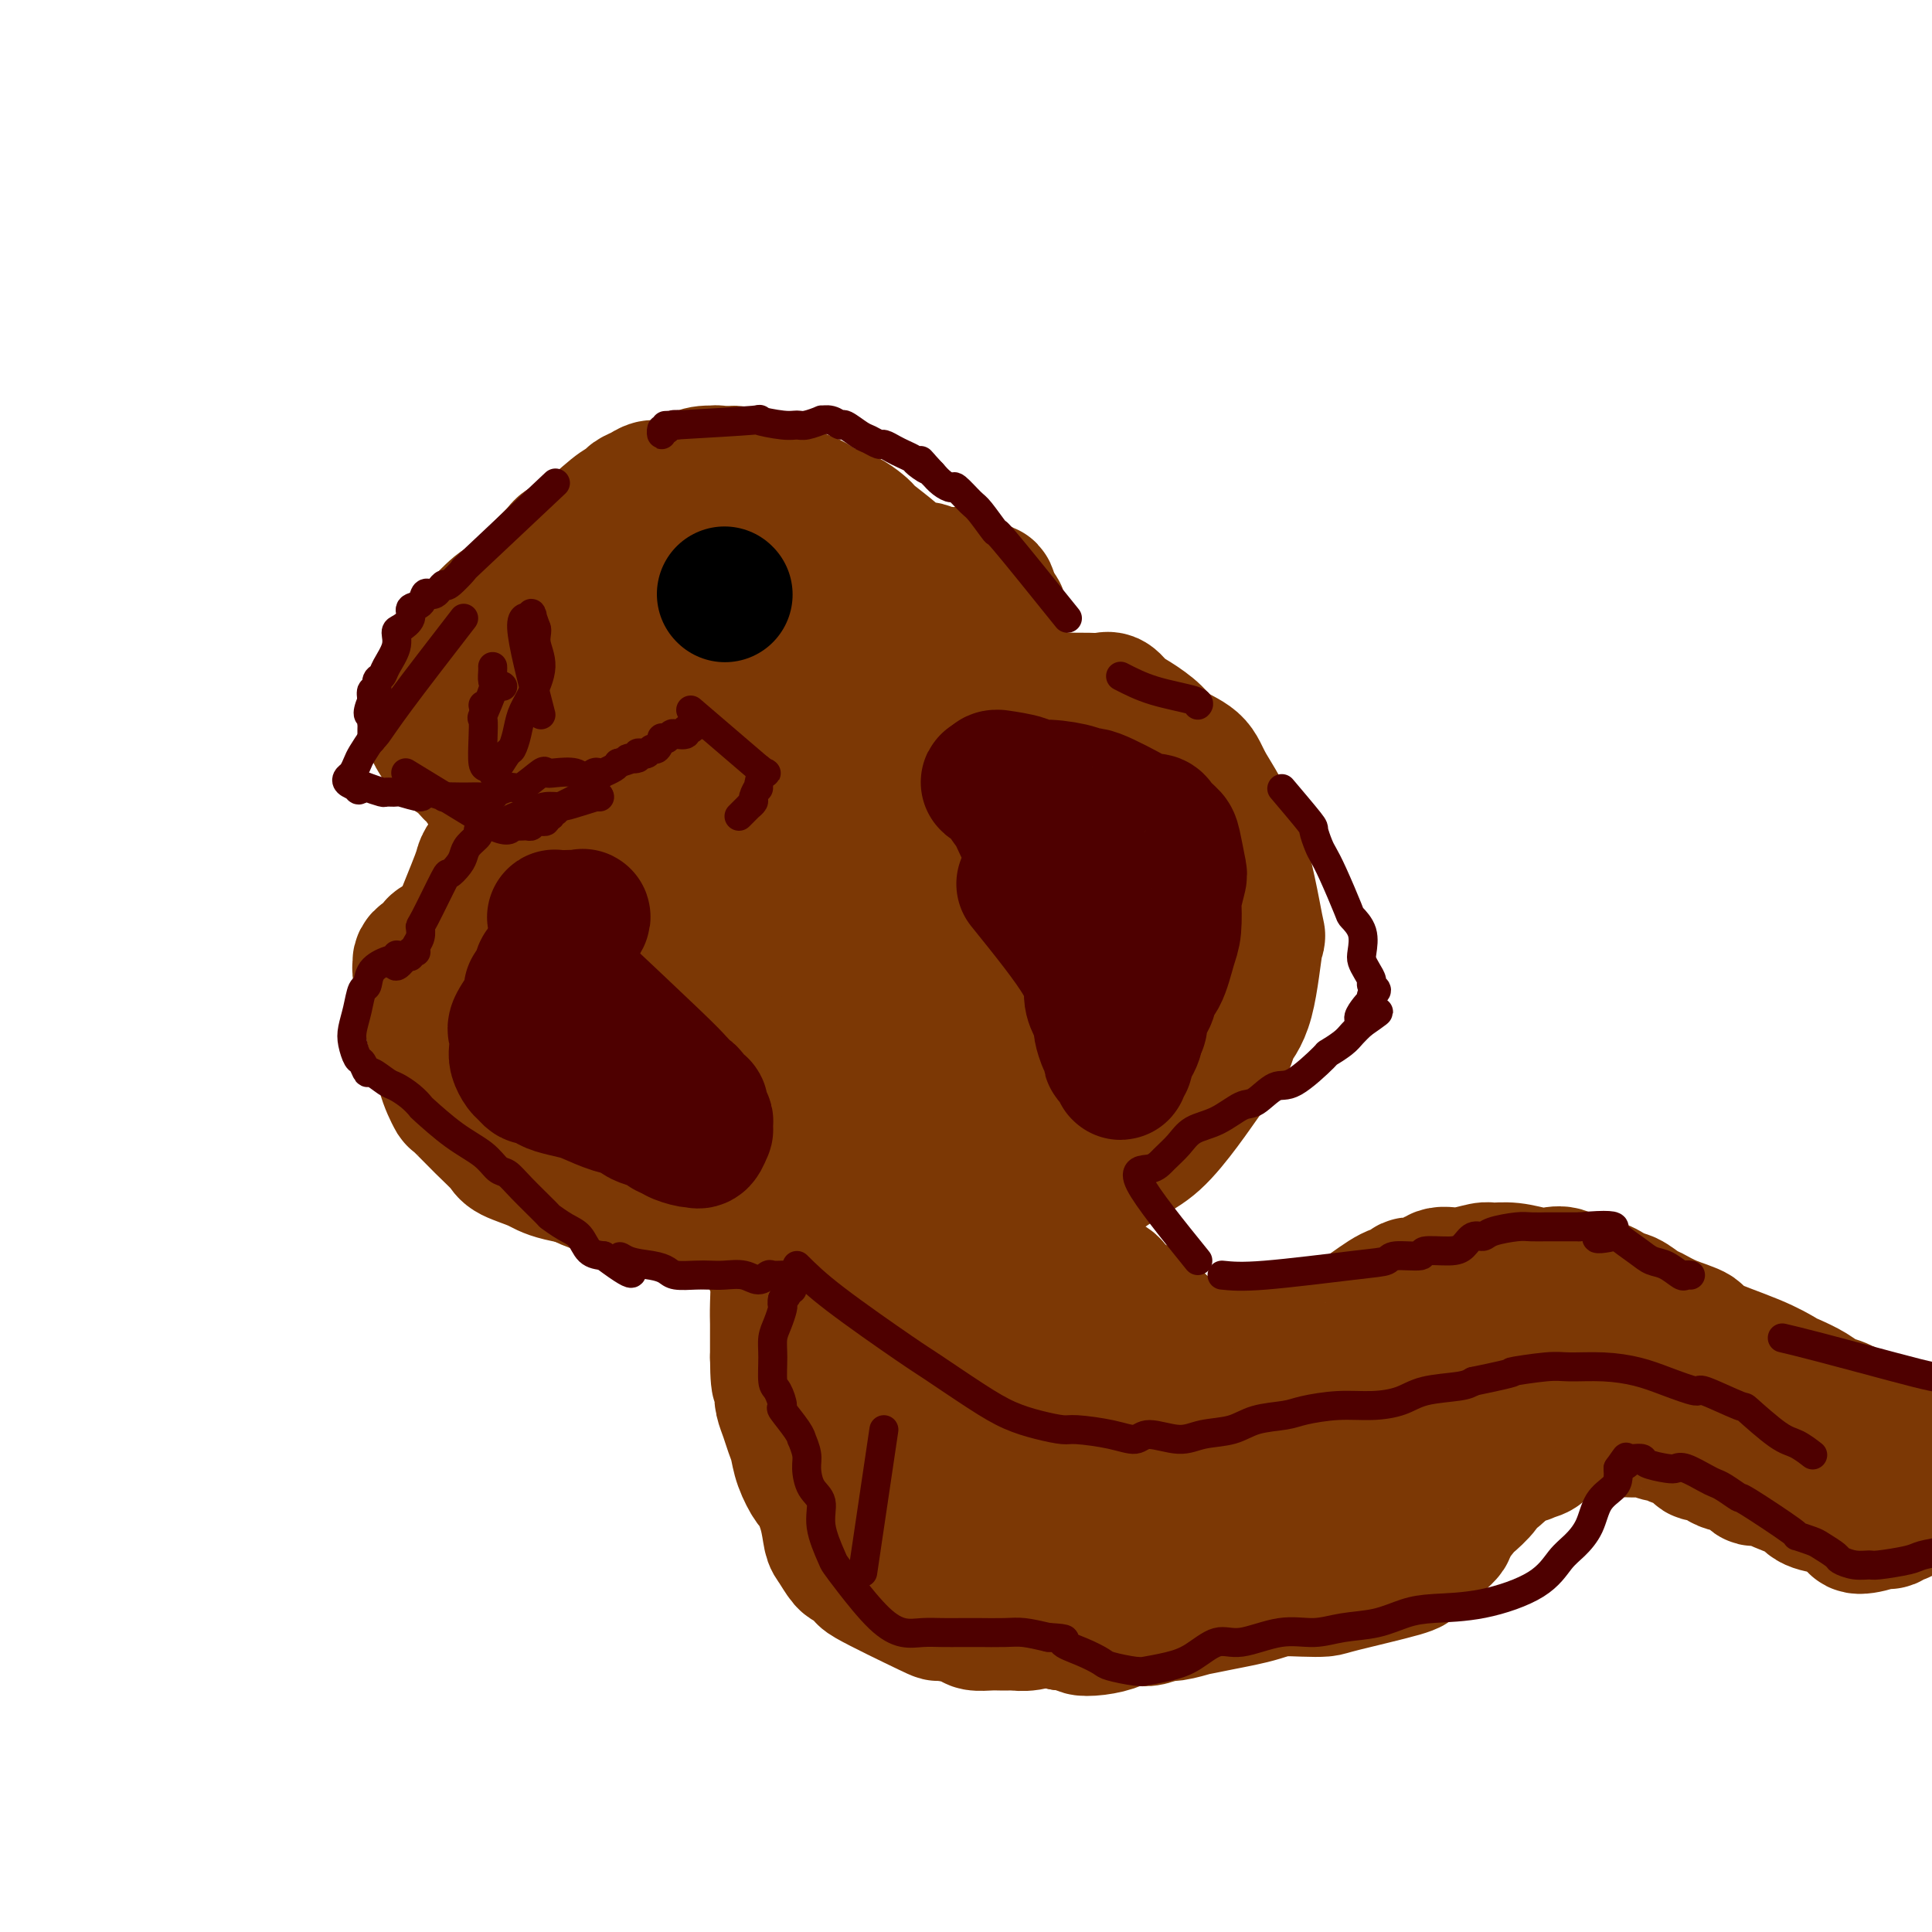 <svg viewBox='0 0 400 400' version='1.1' xmlns='http://www.w3.org/2000/svg' xmlns:xlink='http://www.w3.org/1999/xlink'><g fill='none' stroke='#7C3805' stroke-width='28' stroke-linecap='round' stroke-linejoin='round'><path d='M172,167c-0.867,-8.556 -1.733,-17.111 -1,-21c0.733,-3.889 3.067,-3.111 -1,-6c-4.067,-2.889 -14.533,-9.444 -25,-16'/><path d='M145,124c-5.193,-2.199 -5.676,0.305 -6,1c-0.324,0.695 -0.491,-0.419 -2,0c-1.509,0.419 -4.361,2.369 -6,3c-1.639,0.631 -2.064,-0.059 -3,0c-0.936,0.059 -2.382,0.866 -4,2c-1.618,1.134 -3.407,2.594 -5,4c-1.593,1.406 -2.991,2.759 -4,4c-1.009,1.241 -1.628,2.372 -2,3c-0.372,0.628 -0.496,0.755 -1,2c-0.504,1.245 -1.388,3.610 -2,5c-0.612,1.390 -0.951,1.807 -1,2c-0.049,0.193 0.191,0.163 0,1c-0.191,0.837 -0.813,2.542 -1,4c-0.187,1.458 0.060,2.667 0,3c-0.060,0.333 -0.428,-0.212 0,0c0.428,0.212 1.654,1.181 2,2c0.346,0.819 -0.186,1.487 0,2c0.186,0.513 1.091,0.869 1,1c-0.091,0.131 -1.177,0.036 1,0c2.177,-0.036 7.619,-0.012 10,0c2.381,0.012 1.701,0.014 2,0c0.299,-0.014 1.576,-0.044 2,0c0.424,0.044 -0.005,0.162 1,0c1.005,-0.162 3.445,-0.603 5,-1c1.555,-0.397 2.226,-0.750 3,-1c0.774,-0.250 1.650,-0.396 3,-1c1.350,-0.604 3.174,-1.665 5,-2c1.826,-0.335 3.654,0.054 4,0c0.346,-0.054 -0.792,-0.553 0,-1c0.792,-0.447 3.512,-0.842 5,-1c1.488,-0.158 1.744,-0.079 2,0'/><path d='M154,156c4.611,-1.247 2.137,-0.865 2,-1c-0.137,-0.135 2.063,-0.786 3,-1c0.937,-0.214 0.610,0.009 1,0c0.390,-0.009 1.495,-0.250 3,0c1.505,0.250 3.409,0.991 4,1c0.591,0.009 -0.133,-0.715 0,-1c0.133,-0.285 1.122,-0.132 2,0c0.878,0.132 1.645,0.243 2,0c0.355,-0.243 0.300,-0.840 0,-1c-0.300,-0.160 -0.843,0.118 -1,0c-0.157,-0.118 0.073,-0.631 0,-1c-0.073,-0.369 -0.450,-0.595 -1,-1c-0.550,-0.405 -1.272,-0.989 -2,-1c-0.728,-0.011 -1.462,0.550 -3,0c-1.538,-0.550 -3.879,-2.213 -4,-3c-0.121,-0.787 1.977,-0.699 -3,-2c-4.977,-1.301 -17.029,-3.991 -22,-5c-4.971,-1.009 -2.861,-0.336 -3,0c-0.139,0.336 -2.527,0.334 -4,1c-1.473,0.666 -2.031,1.999 -3,3c-0.969,1.001 -2.350,1.670 -3,2c-0.650,0.330 -0.570,0.322 -1,1c-0.430,0.678 -1.369,2.041 -2,3c-0.631,0.959 -0.954,1.514 -1,2c-0.046,0.486 0.183,0.903 0,1c-0.183,0.097 -0.780,-0.128 -1,0c-0.220,0.128 -0.063,0.608 0,1c0.063,0.392 0.031,0.696 0,1'/><path d='M117,155c-0.647,1.398 0.234,0.394 1,0c0.766,-0.394 1.416,-0.177 2,0c0.584,0.177 1.103,0.313 2,0c0.897,-0.313 2.171,-1.076 3,-2c0.829,-0.924 1.213,-2.008 2,-3c0.787,-0.992 1.975,-1.891 3,-3c1.025,-1.109 1.885,-2.428 2,-3c0.115,-0.572 -0.516,-0.396 0,-1c0.516,-0.604 2.178,-1.989 3,-3c0.822,-1.011 0.804,-1.648 1,-2c0.196,-0.352 0.607,-0.420 1,-1c0.393,-0.580 0.768,-1.672 1,-2c0.232,-0.328 0.321,0.106 1,0c0.679,-0.106 1.949,-0.754 3,-1c1.051,-0.246 1.884,-0.091 3,0c1.116,0.091 2.515,0.118 3,0c0.485,-0.118 0.055,-0.382 2,0c1.945,0.382 6.266,1.411 8,2c1.734,0.589 0.881,0.738 1,1c0.119,0.262 1.212,0.635 2,1c0.788,0.365 1.273,0.720 2,1c0.727,0.280 1.697,0.483 2,1c0.303,0.517 -0.059,1.346 0,2c0.059,0.654 0.541,1.133 1,2c0.459,0.867 0.897,2.122 1,3c0.103,0.878 -0.127,1.380 0,2c0.127,0.620 0.611,1.359 1,2c0.389,0.641 0.683,1.183 1,2c0.317,0.817 0.659,1.908 1,3'/><path d='M170,156c1.210,3.243 1.733,3.352 1,3c-0.733,-0.352 -2.724,-1.164 -4,-2c-1.276,-0.836 -1.836,-1.697 -2,-2c-0.164,-0.303 0.069,-0.047 0,0c-0.069,0.047 -0.438,-0.115 -1,0c-0.562,0.115 -1.316,0.508 -2,1c-0.684,0.492 -1.298,1.085 -2,2c-0.702,0.915 -1.491,2.153 -2,3c-0.509,0.847 -0.739,1.303 -1,2c-0.261,0.697 -0.552,1.636 -1,2c-0.448,0.364 -1.052,0.154 -1,0c0.052,-0.154 0.759,-0.251 0,1c-0.759,1.251 -2.985,3.849 -4,5c-1.015,1.151 -0.819,0.855 -1,1c-0.181,0.145 -0.739,0.730 -1,1c-0.261,0.270 -0.226,0.225 -1,1c-0.774,0.775 -2.358,2.370 -3,3c-0.642,0.630 -0.342,0.294 -1,1c-0.658,0.706 -2.273,2.454 -3,4c-0.727,1.546 -0.566,2.890 -1,4c-0.434,1.110 -1.461,1.985 -2,3c-0.539,1.015 -0.588,2.169 -1,3c-0.412,0.831 -1.188,1.339 -2,2c-0.812,0.661 -1.661,1.475 -2,2c-0.339,0.525 -0.170,0.763 0,1'/><path d='M133,197c-4.403,6.663 -1.910,3.820 -1,3c0.910,-0.820 0.236,0.384 0,1c-0.236,0.616 -0.034,0.644 0,1c0.034,0.356 -0.101,1.038 0,2c0.101,0.962 0.438,2.203 1,3c0.562,0.797 1.351,1.151 2,2c0.649,0.849 1.160,2.195 2,3c0.840,0.805 2.010,1.069 3,2c0.990,0.931 1.799,2.528 3,4c1.201,1.472 2.794,2.820 4,4c1.206,1.180 2.027,2.191 3,3c0.973,0.809 2.099,1.417 3,2c0.901,0.583 1.576,1.143 2,2c0.424,0.857 0.595,2.012 2,3c1.405,0.988 4.044,1.809 5,2c0.956,0.191 0.229,-0.248 1,0c0.771,0.248 3.041,1.184 4,2c0.959,0.816 0.608,1.512 1,1c0.392,-0.512 1.528,-2.231 2,-3c0.472,-0.769 0.279,-0.587 0,-1c-0.279,-0.413 -0.644,-1.420 -1,-2c-0.356,-0.580 -0.704,-0.732 -1,-1c-0.296,-0.268 -0.539,-0.651 -1,-1c-0.461,-0.349 -1.138,-0.663 -2,-1c-0.862,-0.337 -1.908,-0.698 -3,-1c-1.092,-0.302 -2.231,-0.545 -3,-1c-0.769,-0.455 -1.169,-1.123 -2,-2c-0.831,-0.877 -2.095,-1.965 -3,-3c-0.905,-1.035 -1.453,-2.018 -2,-3'/><path d='M152,218c-2.911,-2.946 -1.187,-2.310 -1,-3c0.187,-0.690 -1.162,-2.707 -2,-4c-0.838,-1.293 -1.166,-1.862 -2,-4c-0.834,-2.138 -2.174,-5.843 -3,-8c-0.826,-2.157 -1.137,-2.764 -1,-4c0.137,-1.236 0.723,-3.100 1,-5c0.277,-1.900 0.247,-3.834 0,-5c-0.247,-1.166 -0.709,-1.563 0,-3c0.709,-1.437 2.591,-3.915 3,-5c0.409,-1.085 -0.654,-0.777 0,-2c0.654,-1.223 3.023,-3.976 5,-6c1.977,-2.024 3.560,-3.320 4,-4c0.440,-0.680 -0.262,-0.743 1,-2c1.262,-1.257 4.488,-3.707 6,-5c1.512,-1.293 1.309,-1.428 2,-2c0.691,-0.572 2.277,-1.581 3,-2c0.723,-0.419 0.584,-0.248 2,-1c1.416,-0.752 4.387,-2.426 6,-3c1.613,-0.574 1.868,-0.049 2,0c0.132,0.049 0.141,-0.377 1,0c0.859,0.377 2.567,1.556 3,2c0.433,0.444 -0.409,0.153 0,0c0.409,-0.153 2.068,-0.166 3,0c0.932,0.166 1.136,0.513 2,1c0.864,0.487 2.389,1.114 3,1c0.611,-0.114 0.308,-0.969 1,-1c0.692,-0.031 2.379,0.761 3,1c0.621,0.239 0.178,-0.075 1,0c0.822,0.075 2.911,0.537 5,1'/><path d='M200,155c3.628,0.764 0.698,0.176 0,0c-0.698,-0.176 0.837,0.062 2,0c1.163,-0.062 1.954,-0.424 3,0c1.046,0.424 2.347,1.633 3,2c0.653,0.367 0.658,-0.109 1,0c0.342,0.109 1.022,0.803 2,1c0.978,0.197 2.255,-0.104 3,0c0.745,0.104 0.959,0.611 1,1c0.041,0.389 -0.091,0.658 1,1c1.091,0.342 3.403,0.756 4,1c0.597,0.244 -0.523,0.317 0,1c0.523,0.683 2.690,1.977 4,3c1.310,1.023 1.763,1.775 2,2c0.237,0.225 0.256,-0.077 1,1c0.744,1.077 2.211,3.532 3,4c0.789,0.468 0.899,-1.051 1,2c0.101,3.051 0.193,10.672 0,14c-0.193,3.328 -0.671,2.364 -1,3c-0.329,0.636 -0.509,2.872 -1,4c-0.491,1.128 -1.292,1.147 -2,2c-0.708,0.853 -1.323,2.541 -2,4c-0.677,1.459 -1.416,2.688 -2,4c-0.584,1.312 -1.013,2.708 -2,5c-0.987,2.292 -2.533,5.480 -4,7c-1.467,1.520 -2.857,1.371 -4,2c-1.143,0.629 -2.041,2.037 -3,3c-0.959,0.963 -1.980,1.482 -3,2'/><path d='M207,224c-2.645,1.714 -4.258,2.499 -5,3c-0.742,0.501 -0.615,0.718 -1,1c-0.385,0.282 -1.284,0.628 -2,1c-0.716,0.372 -1.249,0.768 -2,1c-0.751,0.232 -1.722,0.300 -2,0c-0.278,-0.300 0.135,-0.968 0,-1c-0.135,-0.032 -0.817,0.572 -1,0c-0.183,-0.572 0.133,-2.320 0,-4c-0.133,-1.680 -0.716,-3.292 -1,-5c-0.284,-1.708 -0.268,-3.512 0,-5c0.268,-1.488 0.790,-2.660 1,-4c0.210,-1.340 0.109,-2.847 0,-4c-0.109,-1.153 -0.225,-1.952 0,-3c0.225,-1.048 0.792,-2.344 1,-4c0.208,-1.656 0.057,-3.673 0,-5c-0.057,-1.327 -0.019,-1.964 0,-2c0.019,-0.036 0.019,0.527 0,-3c-0.019,-3.527 -0.058,-11.146 0,-14c0.058,-2.854 0.212,-0.943 0,-2c-0.212,-1.057 -0.792,-5.083 -1,-7c-0.208,-1.917 -0.046,-1.725 0,-2c0.046,-0.275 -0.024,-1.018 0,-2c0.024,-0.982 0.143,-2.203 0,-3c-0.143,-0.797 -0.548,-1.171 -1,-2c-0.452,-0.829 -0.950,-2.114 -1,-3c-0.050,-0.886 0.347,-1.371 0,-2c-0.347,-0.629 -1.440,-1.400 -2,-2c-0.560,-0.600 -0.589,-1.029 -1,-2c-0.411,-0.971 -1.206,-2.486 -2,-4'/><path d='M187,145c-1.502,-3.730 -1.757,-5.555 -2,-7c-0.243,-1.445 -0.473,-2.509 -1,-3c-0.527,-0.491 -1.349,-0.408 -2,-1c-0.651,-0.592 -1.131,-1.859 -2,-3c-0.869,-1.141 -2.128,-2.156 -3,-3c-0.872,-0.844 -1.356,-1.518 -2,-2c-0.644,-0.482 -1.449,-0.774 -2,-1c-0.551,-0.226 -0.848,-0.387 -2,-1c-1.152,-0.613 -3.159,-1.678 -4,-2c-0.841,-0.322 -0.515,0.099 -1,0c-0.485,-0.099 -1.781,-0.718 -3,-1c-1.219,-0.282 -2.361,-0.228 -3,0c-0.639,0.228 -0.776,0.630 -1,0c-0.224,-0.630 -0.536,-2.293 -4,0c-3.464,2.293 -10.082,8.541 -13,11c-2.918,2.459 -2.137,1.127 -2,1c0.137,-0.127 -0.369,0.950 -1,2c-0.631,1.050 -1.388,2.073 -2,4c-0.612,1.927 -1.078,4.759 -2,6c-0.922,1.241 -2.300,0.890 -3,1c-0.700,0.110 -0.724,0.679 -1,1c-0.276,0.321 -0.805,0.394 -1,0c-0.195,-0.394 -0.056,-1.255 0,-2c0.056,-0.745 0.028,-1.372 0,-2'/><path d='M130,143c-0.338,-1.351 1.317,-3.727 2,-5c0.683,-1.273 0.396,-1.441 1,-2c0.604,-0.559 2.101,-1.508 3,-2c0.899,-0.492 1.201,-0.527 2,-1c0.799,-0.473 2.097,-1.384 3,-2c0.903,-0.616 1.411,-0.935 2,-1c0.589,-0.065 1.257,0.125 2,0c0.743,-0.125 1.560,-0.566 2,-1c0.440,-0.434 0.505,-0.862 1,-1c0.495,-0.138 1.422,0.013 2,0c0.578,-0.013 0.809,-0.190 1,0c0.191,0.190 0.344,0.747 1,1c0.656,0.253 1.815,0.202 3,0c1.185,-0.202 2.395,-0.555 5,1c2.605,1.555 6.606,5.020 10,8c3.394,2.980 6.181,5.477 7,7c0.819,1.523 -0.329,2.071 0,3c0.329,0.929 2.135,2.239 3,5c0.865,2.761 0.790,6.975 1,10c0.210,3.025 0.706,4.862 1,7c0.294,2.138 0.387,4.575 0,7c-0.387,2.425 -1.253,4.836 -2,10c-0.747,5.164 -1.373,13.082 -2,21'/><path d='M178,208c-0.429,5.280 0.498,-0.521 -1,5c-1.498,5.521 -5.421,22.362 -7,28c-1.579,5.638 -0.813,0.071 -1,-3c-0.187,-3.071 -1.325,-3.646 -2,-6c-0.675,-2.354 -0.886,-6.485 -1,-13c-0.114,-6.515 -0.132,-15.413 0,-21c0.132,-5.587 0.414,-7.864 1,-16c0.586,-8.136 1.477,-22.130 1,-28c-0.477,-5.870 -2.323,-3.617 -4,-2c-1.677,1.617 -3.184,2.598 -4,4c-0.816,1.402 -0.939,3.225 -1,4c-0.061,0.775 -0.059,0.504 0,2c0.059,1.496 0.173,4.761 0,7c-0.173,2.239 -0.635,3.454 -1,7c-0.365,3.546 -0.634,9.425 -1,13c-0.366,3.575 -0.829,4.847 -1,8c-0.171,3.153 -0.049,8.187 0,11c0.049,2.813 0.024,3.407 0,4'/><path d='M156,212c0.218,8.604 2.262,4.115 3,2c0.738,-2.115 0.171,-1.854 2,-3c1.829,-1.146 6.056,-3.698 8,-5c1.944,-1.302 1.607,-1.356 4,-3c2.393,-1.644 7.518,-4.880 10,-6c2.482,-1.120 2.322,-0.124 6,-5c3.678,-4.876 11.194,-15.623 14,-20c2.806,-4.377 0.902,-2.385 1,-2c0.098,0.385 2.199,-0.838 3,-1c0.801,-0.162 0.303,0.736 0,1c-0.303,0.264 -0.411,-0.104 0,0c0.411,0.104 1.341,0.682 2,2c0.659,1.318 1.045,3.377 1,5c-0.045,1.623 -0.523,2.812 -1,4'/><path d='M209,181c0.131,2.375 -0.540,2.313 -1,3c-0.460,0.687 -0.707,2.122 -1,4c-0.293,1.878 -0.630,4.200 -1,7c-0.370,2.800 -0.771,6.078 -1,9c-0.229,2.922 -0.284,5.487 -1,8c-0.716,2.513 -2.092,4.974 -3,7c-0.908,2.026 -1.349,3.616 -2,5c-0.651,1.384 -1.514,2.562 -3,4c-1.486,1.438 -3.596,3.137 -5,4c-1.404,0.863 -2.104,0.890 -3,1c-0.896,0.110 -1.989,0.303 -3,-1c-1.011,-1.303 -1.938,-4.102 -3,-6c-1.062,-1.898 -2.257,-2.895 0,-14c2.257,-11.105 7.966,-32.317 11,-40c3.034,-7.683 3.394,-1.838 4,1c0.606,2.838 1.459,2.668 2,3c0.541,0.332 0.771,1.166 1,2'/><path d='M200,178c1.265,1.661 0.929,2.814 1,4c0.071,1.186 0.549,2.406 1,4c0.451,1.594 0.875,3.561 1,4c0.125,0.439 -0.050,-0.650 0,1c0.050,1.650 0.326,6.039 0,9c-0.326,2.961 -1.252,4.495 -2,6c-0.748,1.505 -1.318,2.980 -3,5c-1.682,2.020 -4.476,4.584 -6,6c-1.524,1.416 -1.777,1.683 -3,2c-1.223,0.317 -3.418,0.684 -4,1c-0.582,0.316 0.447,0.580 -1,0c-1.447,-0.580 -5.369,-2.005 -7,-3c-1.631,-0.995 -0.971,-1.559 -1,-2c-0.029,-0.441 -0.746,-0.757 -2,-2c-1.254,-1.243 -3.044,-3.412 -4,-4c-0.956,-0.588 -1.076,0.406 -3,-4c-1.924,-4.406 -5.650,-14.211 -7,-18c-1.350,-3.789 -0.325,-1.563 0,-1c0.325,0.563 -0.051,-0.537 0,-1c0.051,-0.463 0.529,-0.289 1,-1c0.471,-0.711 0.934,-2.307 1,-3c0.066,-0.693 -0.267,-0.484 0,-1c0.267,-0.516 1.133,-1.758 2,-3'/><path d='M164,177c0.858,-1.547 1.003,-0.415 1,0c-0.003,0.415 -0.155,0.111 0,0c0.155,-0.111 0.618,-0.031 1,0c0.382,0.031 0.684,0.011 1,0c0.316,-0.011 0.645,-0.014 1,0c0.355,0.014 0.734,0.047 1,0c0.266,-0.047 0.417,-0.172 1,0c0.583,0.172 1.596,0.642 2,1c0.404,0.358 0.199,0.603 0,1c-0.199,0.397 -0.393,0.945 0,1c0.393,0.055 1.372,-0.384 2,0c0.628,0.384 0.904,1.592 1,2c0.096,0.408 0.011,0.015 0,0c-0.011,-0.015 0.050,0.346 0,1c-0.050,0.654 -0.212,1.601 0,2c0.212,0.399 0.799,0.251 1,0c0.201,-0.251 0.016,-0.606 0,-1c-0.016,-0.394 0.138,-0.827 0,-1c-0.138,-0.173 -0.569,-0.087 -1,0'/><path d='M175,183c0.778,1.095 0.222,0.832 0,1c-0.222,0.168 -0.111,0.767 0,1c0.111,0.233 0.222,0.101 0,0c-0.222,-0.101 -0.776,-0.171 -1,0c-0.224,0.171 -0.117,0.581 0,1c0.117,0.419 0.243,0.845 0,1c-0.243,0.155 -0.856,0.040 -1,0c-0.144,-0.040 0.179,-0.004 0,0c-0.179,0.004 -0.861,-0.024 -1,0c-0.139,0.024 0.264,0.100 0,1c-0.264,0.900 -1.194,2.624 -2,4c-0.806,1.376 -1.487,2.405 -2,3c-0.513,0.595 -0.859,0.755 -1,1c-0.141,0.245 -0.076,0.573 0,1c0.076,0.427 0.165,0.951 0,1c-0.165,0.049 -0.583,-0.379 -1,0c-0.417,0.379 -0.833,1.566 -1,2c-0.167,0.434 -0.083,0.117 0,0c0.083,-0.117 0.167,-0.033 0,0c-0.167,0.033 -0.583,0.017 -1,0'/><path d='M164,200c-1.761,2.695 -0.664,0.934 0,0c0.664,-0.934 0.894,-1.039 1,-1c0.106,0.039 0.089,0.223 0,0c-0.089,-0.223 -0.250,-0.853 0,-1c0.250,-0.147 0.911,0.188 2,0c1.089,-0.188 2.605,-0.899 3,-1c0.395,-0.101 -0.330,0.407 0,0c0.330,-0.407 1.714,-1.731 2,-2c0.286,-0.269 -0.527,0.516 1,0c1.527,-0.516 5.393,-2.334 7,-3c1.607,-0.666 0.953,-0.180 1,0c0.047,0.180 0.794,0.054 1,0c0.206,-0.054 -0.130,-0.035 0,0c0.130,0.035 0.727,0.086 1,0c0.273,-0.086 0.221,-0.310 0,0c-0.221,0.310 -0.610,1.155 -1,2'/><path d='M182,194c0.142,0.762 -0.505,1.668 -1,2c-0.495,0.332 -0.840,0.089 -2,1c-1.160,0.911 -3.137,2.977 -4,4c-0.863,1.023 -0.612,1.002 -1,1c-0.388,-0.002 -1.413,0.015 -2,1c-0.587,0.985 -0.735,2.939 -1,4c-0.265,1.061 -0.648,1.228 -1,2c-0.352,0.772 -0.672,2.149 -1,3c-0.328,0.851 -0.664,1.175 -1,2c-0.336,0.825 -0.672,2.149 -1,3c-0.328,0.851 -0.647,1.228 -1,2c-0.353,0.772 -0.738,1.938 -1,3c-0.262,1.062 -0.400,2.020 -1,3c-0.600,0.980 -1.663,1.983 -2,3c-0.337,1.017 0.053,2.047 0,3c-0.053,0.953 -0.550,1.830 -1,3c-0.450,1.170 -0.853,2.634 -1,5c-0.147,2.366 -0.039,5.633 0,7c0.039,1.367 0.011,0.835 0,1c-0.011,0.165 -0.003,1.028 0,2c0.003,0.972 -0.000,2.053 0,3c0.000,0.947 0.004,1.759 0,3c-0.004,1.241 -0.015,2.912 0,4c0.015,1.088 0.057,1.593 0,2c-0.057,0.407 -0.211,0.716 0,1c0.211,0.284 0.789,0.543 1,2c0.211,1.457 0.057,4.112 0,6c-0.057,1.888 -0.015,3.008 0,4c0.015,0.992 0.004,1.855 0,3c-0.004,1.145 -0.002,2.573 0,4'/><path d='M161,281c0.068,8.735 0.739,4.073 1,3c0.261,-1.073 0.112,1.444 0,3c-0.112,1.556 -0.186,2.151 0,3c0.186,0.849 0.631,1.952 1,3c0.369,1.048 0.661,2.042 1,3c0.339,0.958 0.724,1.878 1,3c0.276,1.122 0.441,2.444 1,4c0.559,1.556 1.511,3.346 2,4c0.489,0.654 0.516,0.172 1,1c0.484,0.828 1.426,2.966 2,5c0.574,2.034 0.781,3.965 1,5c0.219,1.035 0.450,1.175 1,2c0.550,0.825 1.420,2.334 2,3c0.580,0.666 0.869,0.489 2,1c1.131,0.511 3.105,1.709 3,2c-0.105,0.291 -2.290,-0.325 0,1c2.290,1.325 9.054,4.590 12,6c2.946,1.410 2.073,0.966 3,1c0.927,0.034 3.653,0.545 5,1c1.347,0.455 1.315,0.854 2,1c0.685,0.146 2.087,0.040 3,0c0.913,-0.040 1.338,-0.014 2,0c0.662,0.014 1.562,0.017 2,0c0.438,-0.017 0.413,-0.054 1,0c0.587,0.054 1.786,0.200 3,0c1.214,-0.200 2.442,-0.746 3,-1c0.558,-0.254 0.445,-0.215 1,0c0.555,0.215 1.777,0.608 3,1'/><path d='M220,336c4.655,0.524 3.792,0.834 4,1c0.208,0.166 1.486,0.189 3,0c1.514,-0.189 3.264,-0.591 4,-1c0.736,-0.409 0.460,-0.827 1,-1c0.540,-0.173 1.898,-0.103 3,0c1.102,0.103 1.948,0.239 3,0c1.052,-0.239 2.311,-0.852 3,-1c0.689,-0.148 0.809,0.167 2,0c1.191,-0.167 3.452,-0.818 4,-1c0.548,-0.182 -0.616,0.105 0,0c0.616,-0.105 3.014,-0.603 5,-1c1.986,-0.397 3.562,-0.695 5,-1c1.438,-0.305 2.739,-0.619 4,-1c1.261,-0.381 2.482,-0.830 4,-1c1.518,-0.170 3.332,-0.060 5,0c1.668,0.060 3.191,0.070 4,0c0.809,-0.070 0.905,-0.219 4,-1c3.095,-0.781 9.191,-2.195 12,-3c2.809,-0.805 2.333,-1.001 2,-1c-0.333,0.001 -0.523,0.199 1,-1c1.523,-1.199 4.759,-3.795 6,-5c1.241,-1.205 0.489,-1.020 1,-2c0.511,-0.980 2.287,-3.126 3,-4c0.713,-0.874 0.362,-0.477 1,-1c0.638,-0.523 2.264,-1.968 3,-3c0.736,-1.032 0.581,-1.652 1,-2c0.419,-0.348 1.411,-0.423 2,-1c0.589,-0.577 0.774,-1.655 1,-2c0.226,-0.345 0.493,0.044 1,0c0.507,-0.044 1.253,-0.522 2,-1'/><path d='M314,302c4.135,-3.792 2.472,-1.770 2,-1c-0.472,0.770 0.248,0.290 1,0c0.752,-0.290 1.537,-0.389 2,-1c0.463,-0.611 0.603,-1.733 1,-2c0.397,-0.267 1.052,0.321 2,0c0.948,-0.321 2.190,-1.550 3,-2c0.810,-0.450 1.190,-0.121 2,0c0.810,0.121 2.051,0.032 3,0c0.949,-0.032 1.605,-0.008 2,0c0.395,0.008 0.528,0.001 1,0c0.472,-0.001 1.285,0.004 2,0c0.715,-0.004 1.334,-0.016 2,0c0.666,0.016 1.380,0.060 2,0c0.620,-0.060 1.147,-0.223 2,0c0.853,0.223 2.033,0.833 3,1c0.967,0.167 1.720,-0.109 2,0c0.280,0.109 0.087,0.604 1,1c0.913,0.396 2.933,0.693 4,1c1.067,0.307 1.179,0.625 1,1c-0.179,0.375 -0.651,0.806 0,1c0.651,0.194 2.426,0.151 3,0c0.574,-0.151 -0.053,-0.410 0,0c0.053,0.410 0.787,1.490 2,2c1.213,0.510 2.906,0.450 4,1c1.094,0.550 1.590,1.709 2,2c0.410,0.291 0.734,-0.287 2,0c1.266,0.287 3.473,1.438 5,2c1.527,0.562 2.373,0.536 3,1c0.627,0.464 1.036,1.418 2,2c0.964,0.582 2.482,0.791 4,1'/><path d='M379,312c5.996,2.428 1.985,0.497 1,0c-0.985,-0.497 1.057,0.439 2,1c0.943,0.561 0.788,0.748 1,1c0.212,0.252 0.792,0.570 1,1c0.208,0.430 0.045,0.973 1,1c0.955,0.027 3.028,-0.461 4,-1c0.972,-0.539 0.843,-1.128 1,-1c0.157,0.128 0.602,0.974 1,1c0.398,0.026 0.751,-0.768 1,-1c0.249,-0.232 0.394,0.096 1,0c0.606,-0.096 1.672,-0.617 2,-1c0.328,-0.383 -0.081,-0.627 0,-1c0.081,-0.373 0.651,-0.874 1,-1c0.349,-0.126 0.476,0.124 1,0c0.524,-0.124 1.446,-0.621 2,-1c0.554,-0.379 0.741,-0.640 1,-1c0.259,-0.360 0.590,-0.818 1,-1c0.410,-0.182 0.898,-0.087 1,0c0.102,0.087 -0.183,0.167 0,0c0.183,-0.167 0.832,-0.581 1,-1c0.168,-0.419 -0.147,-0.844 0,-1c0.147,-0.156 0.756,-0.045 1,0c0.244,0.045 0.122,0.022 0,0'/><path d='M404,306c2.542,-1.636 1.398,-1.227 1,-1c-0.398,0.227 -0.050,0.271 0,0c0.050,-0.271 -0.197,-0.858 0,-1c0.197,-0.142 0.838,0.159 1,0c0.162,-0.159 -0.154,-0.779 0,-1c0.154,-0.221 0.777,-0.044 1,0c0.223,0.044 0.047,-0.044 0,0c-0.047,0.044 0.036,0.222 0,0c-0.036,-0.222 -0.192,-0.844 0,-1c0.192,-0.156 0.732,0.154 1,0c0.268,-0.154 0.264,-0.772 0,-1c-0.264,-0.228 -0.790,-0.065 -1,0c-0.210,0.065 -0.105,0.033 0,0'/><path d='M407,301c0.508,-0.996 0.278,-0.985 0,-1c-0.278,-0.015 -0.604,-0.057 -1,0c-0.396,0.057 -0.861,0.212 -1,0c-0.139,-0.212 0.048,-0.793 0,-1c-0.048,-0.207 -0.331,-0.042 -1,0c-0.669,0.042 -1.723,-0.041 -2,0c-0.277,0.041 0.222,0.204 0,0c-0.222,-0.204 -1.167,-0.777 -2,-1c-0.833,-0.223 -1.555,-0.097 -2,0c-0.445,0.097 -0.612,0.163 -1,0c-0.388,-0.163 -0.997,-0.556 -2,-1c-1.003,-0.444 -2.399,-0.940 -3,-1c-0.601,-0.060 -0.408,0.317 -1,0c-0.592,-0.317 -1.968,-1.327 -3,-2c-1.032,-0.673 -1.720,-1.009 -2,-1c-0.280,0.009 -0.152,0.363 -1,0c-0.848,-0.363 -2.672,-1.444 -4,-2c-1.328,-0.556 -2.158,-0.587 -3,-1c-0.842,-0.413 -1.695,-1.206 -3,-2c-1.305,-0.794 -3.064,-1.588 -4,-2c-0.936,-0.412 -1.051,-0.442 -2,-1c-0.949,-0.558 -2.734,-1.645 -6,-3c-3.266,-1.355 -8.015,-2.978 -10,-4c-1.985,-1.022 -1.207,-1.444 -2,-2c-0.793,-0.556 -3.157,-1.246 -5,-2c-1.843,-0.754 -3.164,-1.573 -4,-2c-0.836,-0.427 -1.187,-0.461 -2,-1c-0.813,-0.539 -2.090,-1.583 -3,-2c-0.910,-0.417 -1.455,-0.209 -2,0'/><path d='M335,269c-11.735,-5.334 -5.073,-2.669 -3,-2c2.073,0.669 -0.443,-0.657 -2,-1c-1.557,-0.343 -2.155,0.296 -3,0c-0.845,-0.296 -1.935,-1.529 -3,-2c-1.065,-0.471 -2.103,-0.180 -3,0c-0.897,0.180 -1.653,0.249 -3,0c-1.347,-0.249 -3.284,-0.815 -5,-1c-1.716,-0.185 -3.211,0.011 -4,0c-0.789,-0.011 -0.874,-0.228 -2,0c-1.126,0.228 -3.295,0.902 -5,1c-1.705,0.098 -2.947,-0.379 -4,0c-1.053,0.379 -1.917,1.615 -3,2c-1.083,0.385 -2.386,-0.083 -3,0c-0.614,0.083 -0.540,0.715 -1,1c-0.460,0.285 -1.455,0.223 -3,1c-1.545,0.777 -3.642,2.392 -6,4c-2.358,1.608 -4.978,3.210 -6,4c-1.022,0.790 -0.448,0.768 -1,1c-0.552,0.232 -2.231,0.717 -3,1c-0.769,0.283 -0.627,0.364 -2,1c-1.373,0.636 -4.259,1.827 -5,2c-0.741,0.173 0.663,-0.671 0,-1c-0.663,-0.329 -3.393,-0.143 -5,0c-1.607,0.143 -2.090,0.243 -3,0c-0.910,-0.243 -2.247,-0.827 -3,-1c-0.753,-0.173 -0.924,0.067 -2,0c-1.076,-0.067 -3.059,-0.441 -5,-1c-1.941,-0.559 -3.840,-1.303 -5,-2c-1.160,-0.697 -1.580,-1.349 -2,-2'/><path d='M240,274c-4.060,-1.401 -1.709,-1.405 -2,-2c-0.291,-0.595 -3.223,-1.783 -5,-3c-1.777,-1.217 -2.401,-2.463 -3,-3c-0.599,-0.537 -1.175,-0.366 -2,-1c-0.825,-0.634 -1.900,-2.075 -3,-3c-1.100,-0.925 -2.227,-1.335 -3,-2c-0.773,-0.665 -1.193,-1.585 -2,-3c-0.807,-1.415 -2.002,-3.324 -3,-5c-0.998,-1.676 -1.801,-3.120 -3,-5c-1.199,-1.880 -2.795,-4.195 -4,-6c-1.205,-1.805 -2.017,-3.101 -3,-5c-0.983,-1.899 -2.135,-4.401 -3,-6c-0.865,-1.599 -1.442,-2.295 -2,-4c-0.558,-1.705 -1.096,-4.419 -2,-7c-0.904,-2.581 -2.175,-5.028 -3,-7c-0.825,-1.972 -1.205,-3.470 -2,-5c-0.795,-1.530 -2.007,-3.091 -4,-5c-1.993,-1.909 -4.768,-4.164 -6,-5c-1.232,-0.836 -0.922,-0.253 -1,0c-0.078,0.253 -0.543,0.174 -1,0c-0.457,-0.174 -0.907,-0.445 -1,0c-0.093,0.445 0.170,1.606 0,3c-0.170,1.394 -0.774,3.022 -1,4c-0.226,0.978 -0.075,1.305 0,2c0.075,0.695 0.072,1.758 0,3c-0.072,1.242 -0.215,2.663 0,4c0.215,1.337 0.789,2.591 1,4c0.211,1.409 0.060,2.974 0,5c-0.060,2.026 -0.030,4.513 0,7'/><path d='M182,229c0.200,6.320 0.201,9.621 0,12c-0.201,2.379 -0.603,3.838 -1,5c-0.397,1.162 -0.789,2.028 -1,3c-0.211,0.972 -0.240,2.049 0,5c0.240,2.951 0.751,7.777 1,11c0.249,3.223 0.237,4.844 0,7c-0.237,2.156 -0.699,4.846 -1,6c-0.301,1.154 -0.440,0.771 0,2c0.440,1.229 1.461,4.068 2,6c0.539,1.932 0.598,2.956 1,4c0.402,1.044 1.148,2.108 2,3c0.852,0.892 1.809,1.612 2,2c0.191,0.388 -0.384,0.445 1,1c1.384,0.555 4.727,1.609 7,2c2.273,0.391 3.477,0.117 5,0c1.523,-0.117 3.365,-0.079 5,0c1.635,0.079 3.062,0.199 7,0c3.938,-0.199 10.388,-0.718 13,-1c2.612,-0.282 1.386,-0.328 2,0c0.614,0.328 3.067,1.030 5,1c1.933,-0.030 3.345,-0.791 5,-1c1.655,-0.209 3.553,0.133 5,0c1.447,-0.133 2.442,-0.741 4,-1c1.558,-0.259 3.679,-0.169 6,0c2.321,0.169 4.843,0.418 7,0c2.157,-0.418 3.951,-1.501 6,-2c2.049,-0.499 4.353,-0.412 7,-1c2.647,-0.588 5.636,-1.851 8,-3c2.364,-1.149 4.104,-2.186 6,-3c1.896,-0.814 3.948,-1.407 6,-2'/><path d='M292,285c6.619,-2.135 6.665,-1.974 7,-2c0.335,-0.026 0.957,-0.240 3,-1c2.043,-0.760 5.505,-2.066 8,-3c2.495,-0.934 4.024,-1.495 5,-2c0.976,-0.505 1.401,-0.955 2,-1c0.599,-0.045 1.372,0.314 3,0c1.628,-0.314 4.111,-1.300 6,-2c1.889,-0.700 3.184,-1.115 4,-1c0.816,0.115 1.154,0.761 2,1c0.846,0.239 2.199,0.072 3,0c0.801,-0.072 1.049,-0.047 2,0c0.951,0.047 2.603,0.117 3,0c0.397,-0.117 -0.462,-0.419 0,0c0.462,0.419 2.245,1.560 3,2c0.755,0.440 0.483,0.181 1,0c0.517,-0.181 1.824,-0.282 3,0c1.176,0.282 2.222,0.946 3,2c0.778,1.054 1.290,2.496 2,3c0.710,0.504 1.619,0.068 2,0c0.381,-0.068 0.233,0.230 0,0c-0.233,-0.230 -0.552,-0.990 -2,-1c-1.448,-0.010 -4.026,0.729 -6,1c-1.974,0.271 -3.343,0.073 -5,0c-1.657,-0.073 -3.600,-0.020 -6,0c-2.400,0.020 -5.257,0.006 -8,0c-2.743,-0.006 -5.371,-0.003 -8,0'/><path d='M319,281c-6.779,0.144 -7.228,0.502 -9,1c-1.772,0.498 -4.867,1.134 -8,2c-3.133,0.866 -6.304,1.963 -9,3c-2.696,1.037 -4.915,2.015 -8,3c-3.085,0.985 -7.034,1.977 -10,3c-2.966,1.023 -4.950,2.078 -7,3c-2.050,0.922 -4.167,1.711 -6,2c-1.833,0.289 -3.382,0.080 -5,0c-1.618,-0.080 -3.305,-0.029 -5,0c-1.695,0.029 -3.398,0.036 -5,0c-1.602,-0.036 -3.103,-0.116 -5,0c-1.897,0.116 -4.190,0.427 -6,0c-1.810,-0.427 -3.136,-1.593 -5,-2c-1.864,-0.407 -4.265,-0.055 -6,0c-1.735,0.055 -2.805,-0.188 -5,-1c-2.195,-0.812 -5.516,-2.194 -7,-2c-1.484,0.194 -1.132,1.965 -5,-1c-3.868,-2.965 -11.957,-10.667 -15,-14c-3.043,-3.333 -1.040,-2.296 -1,-3c0.040,-0.704 -1.884,-3.149 -3,-6c-1.116,-2.851 -1.424,-6.107 -2,-8c-0.576,-1.893 -1.418,-2.423 -2,-4c-0.582,-1.577 -0.903,-4.202 -1,-8c-0.097,-3.798 0.030,-8.771 0,-12c-0.030,-3.229 -0.218,-4.716 0,-7c0.218,-2.284 0.842,-5.365 1,-8c0.158,-2.635 -0.150,-4.825 0,-7c0.150,-2.175 0.757,-4.336 1,-6c0.243,-1.664 0.121,-2.832 0,-4'/><path d='M186,205c0.381,-8.459 0.834,-3.607 1,-2c0.166,1.607 0.043,-0.029 0,-1c-0.043,-0.971 -0.008,-1.275 0,0c0.008,1.275 -0.011,4.130 0,6c0.011,1.870 0.053,2.756 0,4c-0.053,1.244 -0.202,2.847 0,4c0.202,1.153 0.756,1.854 1,4c0.244,2.146 0.178,5.735 0,9c-0.178,3.265 -0.468,6.207 0,9c0.468,2.793 1.694,5.439 2,8c0.306,2.561 -0.308,5.038 0,7c0.308,1.962 1.537,3.409 2,6c0.463,2.591 0.159,6.325 0,8c-0.159,1.675 -0.175,1.289 0,2c0.175,0.711 0.540,2.517 3,5c2.460,2.483 7.015,5.642 9,7c1.985,1.358 1.400,0.913 2,1c0.600,0.087 2.386,0.705 3,1c0.614,0.295 0.058,0.266 1,1c0.942,0.734 3.383,2.231 5,3c1.617,0.769 2.412,0.812 3,1c0.588,0.188 0.971,0.522 2,1c1.029,0.478 2.704,1.098 5,2c2.296,0.902 5.212,2.084 7,3c1.788,0.916 2.448,1.565 4,2c1.552,0.435 3.995,0.656 6,1c2.005,0.344 3.573,0.813 5,1c1.427,0.187 2.714,0.094 4,0'/><path d='M251,298c5.605,1.539 1.618,-0.112 2,-1c0.382,-0.888 5.134,-1.011 7,-1c1.866,0.011 0.848,0.157 2,0c1.152,-0.157 4.474,-0.619 6,-1c1.526,-0.381 1.255,-0.683 2,-1c0.745,-0.317 2.505,-0.649 4,-1c1.495,-0.351 2.726,-0.720 3,-1c0.274,-0.280 -0.410,-0.471 0,-1c0.410,-0.529 1.914,-1.395 3,-2c1.086,-0.605 1.754,-0.949 2,-1c0.246,-0.051 0.068,0.193 0,0c-0.068,-0.193 -0.028,-0.821 0,-1c0.028,-0.179 0.045,0.090 0,0c-0.045,-0.090 -0.150,-0.540 -2,0c-1.850,0.540 -5.445,2.070 -8,3c-2.555,0.930 -4.069,1.260 -5,1c-0.931,-0.260 -1.280,-1.108 -9,2c-7.720,3.108 -22.812,10.174 -29,13c-6.188,2.826 -3.471,1.411 -4,1c-0.529,-0.411 -4.305,0.181 -7,1c-2.695,0.819 -4.309,1.865 -6,2c-1.691,0.135 -3.461,-0.639 -5,-1c-1.539,-0.361 -2.849,-0.307 -4,-1c-1.151,-0.693 -2.143,-2.134 -3,-3c-0.857,-0.866 -1.581,-1.157 -3,-2c-1.419,-0.843 -3.535,-2.236 -5,-5c-1.465,-2.764 -2.279,-6.898 -3,-10c-0.721,-3.102 -1.349,-5.172 -2,-7c-0.651,-1.828 -1.326,-3.414 -2,-5'/><path d='M185,276c-1.763,-4.169 -2.669,-3.591 -3,-7c-0.331,-3.409 -0.086,-10.804 0,-15c0.086,-4.196 0.011,-5.195 0,-8c-0.011,-2.805 0.040,-7.418 0,-11c-0.040,-3.582 -0.172,-6.133 0,-9c0.172,-2.867 0.648,-6.051 1,-8c0.352,-1.949 0.579,-2.664 1,-4c0.421,-1.336 1.035,-3.291 2,-5c0.965,-1.709 2.282,-3.170 3,-4c0.718,-0.830 0.838,-1.030 1,-1c0.162,0.030 0.366,0.289 1,2c0.634,1.711 1.699,4.873 2,6c0.301,1.127 -0.161,0.219 0,1c0.161,0.781 0.945,3.251 2,8c1.055,4.749 2.381,11.775 3,15c0.619,3.225 0.532,2.647 1,7c0.468,4.353 1.493,13.636 2,18c0.507,4.364 0.497,3.809 1,5c0.503,1.191 1.518,4.127 2,7c0.482,2.873 0.429,5.683 1,8c0.571,2.317 1.764,4.142 2,5c0.236,0.858 -0.487,0.750 0,3c0.487,2.250 2.183,6.859 3,9c0.817,2.141 0.756,1.813 2,4c1.244,2.187 3.795,6.887 5,9c1.205,2.113 1.065,1.639 2,2c0.935,0.361 2.944,1.559 6,3c3.056,1.441 7.159,3.126 10,4c2.841,0.874 4.421,0.937 6,1'/><path d='M241,321c4.939,0.593 6.287,-1.923 7,-3c0.713,-1.077 0.789,-0.713 3,-2c2.211,-1.287 6.555,-4.225 10,-6c3.445,-1.775 5.992,-2.386 9,-4c3.008,-1.614 6.479,-4.230 10,-6c3.521,-1.770 7.094,-2.695 10,-4c2.906,-1.305 5.146,-2.991 7,-4c1.854,-1.009 3.324,-1.342 5,-2c1.676,-0.658 3.559,-1.642 5,-2c1.441,-0.358 2.442,-0.089 3,0c0.558,0.089 0.675,-0.000 1,0c0.325,0.000 0.859,0.091 1,0c0.141,-0.091 -0.112,-0.364 0,0c0.112,0.364 0.589,1.366 0,2c-0.589,0.634 -2.242,0.901 -2,1c0.242,0.099 2.380,0.031 -4,3c-6.380,2.969 -21.279,8.976 -29,12c-7.721,3.024 -8.266,3.067 -10,4c-1.734,0.933 -4.659,2.757 -8,4c-3.341,1.243 -7.098,1.906 -9,2c-1.902,0.094 -1.948,-0.380 -5,0c-3.052,0.380 -9.109,1.614 -13,2c-3.891,0.386 -5.615,-0.077 -8,-1c-2.385,-0.923 -5.429,-2.305 -7,-3c-1.571,-0.695 -1.669,-0.702 -3,-1c-1.331,-0.298 -3.897,-0.888 -7,-2c-3.103,-1.112 -6.744,-2.746 -9,-4c-2.256,-1.254 -3.128,-2.127 -4,-3'/><path d='M194,304c-4.731,-2.041 -1.557,-0.643 -2,-1c-0.443,-0.357 -4.503,-2.470 -7,-4c-2.497,-1.530 -3.431,-2.479 -4,-3c-0.569,-0.521 -0.771,-0.614 -2,-2c-1.229,-1.386 -3.483,-4.065 -5,-6c-1.517,-1.935 -2.296,-3.125 -3,-4c-0.704,-0.875 -1.332,-1.434 -2,-3c-0.668,-1.566 -1.376,-4.138 -2,-6c-0.624,-1.862 -1.164,-3.012 -1,-5c0.164,-1.988 1.032,-4.813 1,-6c-0.032,-1.187 -0.966,-0.736 -1,-3c-0.034,-2.264 0.830,-7.244 1,-10c0.170,-2.756 -0.355,-3.287 0,-5c0.355,-1.713 1.590,-4.607 2,-6c0.410,-1.393 -0.005,-1.285 0,-3c0.005,-1.715 0.431,-5.251 1,-7c0.569,-1.749 1.280,-1.709 2,-4c0.720,-2.291 1.449,-6.911 2,-9c0.551,-2.089 0.922,-1.646 1,-2c0.078,-0.354 -0.138,-1.505 0,-3c0.138,-1.495 0.632,-3.334 1,-4c0.368,-0.666 0.612,-0.159 1,-1c0.388,-0.841 0.920,-3.032 1,-4c0.080,-0.968 -0.291,-0.715 0,-2c0.291,-1.285 1.244,-4.110 2,-6c0.756,-1.890 1.316,-2.846 2,-5c0.684,-2.154 1.493,-5.505 2,-8c0.507,-2.495 0.714,-4.133 1,-5c0.286,-0.867 0.653,-0.962 1,-2c0.347,-1.038 0.673,-3.019 1,-5'/><path d='M187,170c3.055,-9.882 2.194,-4.588 2,-3c-0.194,1.588 0.279,-0.530 1,-2c0.721,-1.470 1.690,-2.291 2,-3c0.310,-0.709 -0.039,-1.304 0,-2c0.039,-0.696 0.467,-1.491 1,-2c0.533,-0.509 1.171,-0.732 2,-1c0.829,-0.268 1.850,-0.579 2,-1c0.150,-0.421 -0.573,-0.950 0,-1c0.573,-0.050 2.440,0.380 3,0c0.560,-0.380 -0.186,-1.570 0,-2c0.186,-0.430 1.304,-0.098 2,-1c0.696,-0.902 0.970,-3.036 1,-4c0.030,-0.964 -0.184,-0.758 0,-2c0.184,-1.242 0.767,-3.931 1,-5c0.233,-1.069 0.118,-0.518 0,-1c-0.118,-0.482 -0.238,-1.996 0,-3c0.238,-1.004 0.834,-1.498 1,-2c0.166,-0.502 -0.099,-1.013 0,-2c0.099,-0.987 0.563,-2.451 1,-3c0.437,-0.549 0.849,-0.185 1,0c0.151,0.185 0.041,0.190 0,0c-0.041,-0.190 -0.014,-0.576 0,-1c0.014,-0.424 0.014,-0.888 0,-1c-0.014,-0.112 -0.042,0.127 0,0c0.042,-0.127 0.156,-0.622 0,-1c-0.156,-0.378 -0.580,-0.640 -1,-1c-0.420,-0.360 -0.834,-0.817 -1,-1c-0.166,-0.183 -0.083,-0.091 0,0'/><path d='M205,125c0.119,-4.520 -1.084,-2.321 -2,-2c-0.916,0.321 -1.544,-1.236 -2,-2c-0.456,-0.764 -0.738,-0.736 -1,-1c-0.262,-0.264 -0.504,-0.821 -1,-1c-0.496,-0.179 -1.248,0.020 -2,0c-0.752,-0.020 -1.506,-0.258 -2,0c-0.494,0.258 -0.728,1.011 -1,1c-0.272,-0.011 -0.581,-0.788 -1,-1c-0.419,-0.212 -0.949,0.139 -1,0c-0.051,-0.139 0.377,-0.769 0,-1c-0.377,-0.231 -1.558,-0.065 -2,0c-0.442,0.065 -0.146,0.028 0,0c0.146,-0.028 0.140,-0.046 0,0c-0.140,0.046 -0.415,0.156 -1,0c-0.585,-0.156 -1.479,-0.580 -2,-1c-0.521,-0.420 -0.670,-0.837 -2,-2c-1.330,-1.163 -3.841,-3.071 -5,-4c-1.159,-0.929 -0.966,-0.877 -1,-1c-0.034,-0.123 -0.294,-0.419 -1,-1c-0.706,-0.581 -1.858,-1.446 -3,-2c-1.142,-0.554 -2.274,-0.796 -3,-1c-0.726,-0.204 -1.047,-0.369 -2,-1c-0.953,-0.631 -2.538,-1.727 -4,-2c-1.462,-0.273 -2.800,0.276 -4,0c-1.200,-0.276 -2.261,-1.378 -3,-2c-0.739,-0.622 -1.157,-0.765 -2,-1c-0.843,-0.235 -2.112,-0.563 -3,-1c-0.888,-0.437 -1.397,-0.982 -2,-1c-0.603,-0.018 -1.302,0.491 -2,1'/><path d='M150,99c-3.951,-1.451 -1.327,-1.078 -1,-1c0.327,0.078 -1.641,-0.137 -3,0c-1.359,0.137 -2.107,0.628 -3,1c-0.893,0.372 -1.931,0.624 -3,1c-1.069,0.376 -2.169,0.874 -3,1c-0.831,0.126 -1.392,-0.121 -2,0c-0.608,0.121 -1.264,0.610 -2,1c-0.736,0.390 -1.553,0.682 -2,1c-0.447,0.318 -0.525,0.662 -1,1c-0.475,0.338 -1.347,0.669 -3,2c-1.653,1.331 -4.086,3.661 -6,5c-1.914,1.339 -3.310,1.688 -4,2c-0.690,0.312 -0.673,0.586 -2,2c-1.327,1.414 -3.997,3.969 -6,6c-2.003,2.031 -3.341,3.538 -4,4c-0.659,0.462 -0.641,-0.121 -2,1c-1.359,1.121 -4.095,3.946 -5,5c-0.905,1.054 0.021,0.338 -1,2c-1.021,1.662 -3.990,5.702 -5,7c-1.010,1.298 -0.060,-0.147 0,0c0.060,0.147 -0.768,1.886 -1,3c-0.232,1.114 0.134,1.602 0,2c-0.134,0.398 -0.767,0.706 -1,1c-0.233,0.294 -0.064,0.573 0,1c0.064,0.427 0.024,1.001 0,1c-0.024,-0.001 -0.031,-0.578 0,0c0.031,0.578 0.101,2.309 0,3c-0.101,0.691 -0.373,0.340 0,1c0.373,0.660 1.392,2.331 2,3c0.608,0.669 0.804,0.334 1,0'/><path d='M93,155c0.811,1.740 1.337,1.591 2,2c0.663,0.409 1.462,1.375 2,2c0.538,0.625 0.813,0.907 1,1c0.187,0.093 0.286,-0.004 1,1c0.714,1.004 2.045,3.109 3,4c0.955,0.891 1.535,0.568 3,1c1.465,0.432 3.814,1.618 5,2c1.186,0.382 1.209,-0.042 2,0c0.791,0.042 2.351,0.548 4,1c1.649,0.452 3.389,0.850 4,1c0.611,0.150 0.094,0.052 1,0c0.906,-0.052 3.236,-0.056 5,0c1.764,0.056 2.961,0.174 4,0c1.039,-0.174 1.918,-0.639 3,-1c1.082,-0.361 2.367,-0.618 4,-1c1.633,-0.382 3.615,-0.891 5,-1c1.385,-0.109 2.175,0.180 5,0c2.825,-0.180 7.687,-0.831 10,-1c2.313,-0.169 2.079,0.143 2,0c-0.079,-0.143 -0.001,-0.741 1,-1c1.001,-0.259 2.924,-0.179 4,0c1.076,0.179 1.303,0.455 2,0c0.697,-0.455 1.863,-1.643 3,-2c1.137,-0.357 2.245,0.115 3,0c0.755,-0.115 1.156,-0.819 2,-1c0.844,-0.181 2.129,0.162 3,0c0.871,-0.162 1.326,-0.827 2,-1c0.674,-0.173 1.566,0.146 2,0c0.434,-0.146 0.410,-0.756 1,-1c0.590,-0.244 1.795,-0.122 3,0'/><path d='M185,160c10.221,-1.558 3.274,-0.454 1,0c-2.274,0.454 0.125,0.259 1,0c0.875,-0.259 0.226,-0.580 0,-1c-0.226,-0.420 -0.028,-0.938 0,-1c0.028,-0.062 -0.112,0.333 0,0c0.112,-0.333 0.478,-1.395 0,-2c-0.478,-0.605 -1.798,-0.755 -2,-1c-0.202,-0.245 0.715,-0.585 0,-2c-0.715,-1.415 -3.060,-3.905 -4,-6c-0.940,-2.095 -0.473,-3.795 -1,-5c-0.527,-1.205 -2.048,-1.916 -3,-3c-0.952,-1.084 -1.334,-2.541 -2,-4c-0.666,-1.459 -1.615,-2.919 -3,-5c-1.385,-2.081 -3.205,-4.782 -4,-6c-0.795,-1.218 -0.564,-0.953 -1,-4c-0.436,-3.047 -1.540,-9.405 -2,-12c-0.460,-2.595 -0.275,-1.428 0,-1c0.275,0.428 0.639,0.116 1,0c0.361,-0.116 0.719,-0.035 1,0c0.281,0.035 0.485,0.026 1,0c0.515,-0.026 1.342,-0.068 2,0c0.658,0.068 1.149,0.248 2,1c0.851,0.752 2.063,2.078 3,3c0.937,0.922 1.598,1.441 2,2c0.402,0.559 0.543,1.160 1,2c0.457,0.840 1.228,1.920 2,3'/><path d='M180,118c1.241,1.391 0.343,-0.133 1,0c0.657,0.133 2.867,1.923 4,3c1.133,1.077 1.188,1.441 2,2c0.812,0.559 2.381,1.313 3,2c0.619,0.687 0.287,1.307 1,2c0.713,0.693 2.469,1.459 4,3c1.531,1.541 2.837,3.855 4,5c1.163,1.145 2.183,1.119 3,2c0.817,0.881 1.431,2.669 2,4c0.569,1.331 1.093,2.207 1,3c-0.093,0.793 -0.804,1.504 -1,2c-0.196,0.496 0.124,0.778 0,1c-0.124,0.222 -0.692,0.384 -1,1c-0.308,0.616 -0.355,1.685 -1,2c-0.645,0.315 -1.886,-0.124 -2,0c-0.114,0.124 0.899,0.812 -1,1c-1.899,0.188 -6.711,-0.124 -9,0c-2.289,0.124 -2.054,0.682 -3,1c-0.946,0.318 -3.071,0.395 -5,1c-1.929,0.605 -3.660,1.740 -5,2c-1.340,0.260 -2.289,-0.353 -4,0c-1.711,0.353 -4.183,1.671 -7,3c-2.817,1.329 -5.978,2.668 -9,4c-3.022,1.332 -5.907,2.658 -8,4c-2.093,1.342 -3.396,2.700 -7,5c-3.604,2.300 -9.509,5.542 -12,7c-2.491,1.458 -1.569,1.131 -3,2c-1.431,0.869 -5.216,2.935 -9,5'/><path d='M118,185c-9.610,4.926 -6.133,2.240 -6,2c0.133,-0.240 -3.076,1.964 -5,3c-1.924,1.036 -2.563,0.904 -3,1c-0.437,0.096 -0.671,0.421 -2,1c-1.329,0.579 -3.752,1.412 -5,2c-1.248,0.588 -1.322,0.931 -2,1c-0.678,0.069 -1.961,-0.136 -3,0c-1.039,0.136 -1.833,0.614 -2,1c-0.167,0.386 0.294,0.679 0,1c-0.294,0.321 -1.344,0.668 -2,1c-0.656,0.332 -0.920,0.648 -1,1c-0.080,0.352 0.022,0.741 0,1c-0.022,0.259 -0.167,0.387 0,1c0.167,0.613 0.648,1.712 1,3c0.352,1.288 0.576,2.765 1,4c0.424,1.235 1.048,2.229 1,3c-0.048,0.771 -0.766,1.318 0,3c0.766,1.682 3.018,4.499 4,6c0.982,1.501 0.694,1.685 1,2c0.306,0.315 1.204,0.760 2,2c0.796,1.240 1.489,3.274 3,5c1.511,1.726 3.841,3.145 5,4c1.159,0.855 1.146,1.145 2,2c0.854,0.855 2.576,2.276 5,4c2.424,1.724 5.552,3.752 8,5c2.448,1.248 4.217,1.716 5,2c0.783,0.284 0.581,0.386 2,1c1.419,0.614 4.459,1.742 6,2c1.541,0.258 1.583,-0.355 3,0c1.417,0.355 4.208,1.677 7,3'/><path d='M143,252c5.257,1.938 2.898,0.285 3,0c0.102,-0.285 2.664,0.800 5,1c2.336,0.200 4.447,-0.485 6,-1c1.553,-0.515 2.549,-0.859 5,-1c2.451,-0.141 6.359,-0.079 8,0c1.641,0.079 1.017,0.173 2,0c0.983,-0.173 3.574,-0.614 5,-1c1.426,-0.386 1.688,-0.715 2,-1c0.312,-0.285 0.673,-0.524 1,-1c0.327,-0.476 0.621,-1.189 1,-2c0.379,-0.811 0.843,-1.720 1,-2c0.157,-0.280 0.007,0.069 0,0c-0.007,-0.069 0.129,-0.558 0,-1c-0.129,-0.442 -0.524,-0.839 -1,-1c-0.476,-0.161 -1.034,-0.087 -3,0c-1.966,0.087 -5.340,0.185 -6,0c-0.660,-0.185 1.394,-0.654 -3,0c-4.394,0.654 -15.236,2.432 -21,3c-5.764,0.568 -6.451,-0.074 -9,0c-2.549,0.074 -6.960,0.865 -9,1c-2.040,0.135 -1.711,-0.385 -4,-1c-2.289,-0.615 -7.198,-1.324 -10,-2c-2.802,-0.676 -3.497,-1.321 -5,-2c-1.503,-0.679 -3.812,-1.394 -5,-2c-1.188,-0.606 -1.253,-1.103 -2,-2c-0.747,-0.897 -2.175,-2.193 -4,-4c-1.825,-1.807 -4.046,-4.123 -5,-5c-0.954,-0.877 -0.642,-0.313 -1,-1c-0.358,-0.687 -1.388,-2.625 -2,-5c-0.612,-2.375 -0.806,-5.188 -1,-8'/><path d='M91,214c-0.667,-2.503 -0.336,-1.760 0,-3c0.336,-1.240 0.677,-4.463 1,-7c0.323,-2.537 0.627,-4.387 1,-6c0.373,-1.613 0.814,-2.989 2,-6c1.186,-3.011 3.115,-7.656 4,-10c0.885,-2.344 0.725,-2.388 1,-3c0.275,-0.612 0.987,-1.794 3,-4c2.013,-2.206 5.329,-5.438 7,-7c1.671,-1.562 1.696,-1.456 2,-2c0.304,-0.544 0.887,-1.740 3,-3c2.113,-1.260 5.757,-2.586 7,-3c1.243,-0.414 0.087,0.083 1,0c0.913,-0.083 3.895,-0.744 6,-1c2.105,-0.256 3.331,-0.105 5,0c1.669,0.105 3.779,0.166 6,0c2.221,-0.166 4.552,-0.557 7,-1c2.448,-0.443 5.013,-0.937 7,-1c1.987,-0.063 3.397,0.305 8,1c4.603,0.695 12.399,1.718 16,2c3.601,0.282 3.007,-0.176 4,0c0.993,0.176 3.574,0.985 6,1c2.426,0.015 4.698,-0.763 6,-1c1.302,-0.237 1.633,0.068 1,0c-0.633,-0.068 -2.230,-0.510 -4,-1c-1.770,-0.490 -3.711,-1.028 -6,-1c-2.289,0.028 -4.924,0.623 -8,1c-3.076,0.377 -6.593,0.536 -10,1c-3.407,0.464 -6.703,1.232 -10,2'/><path d='M157,162c-6.352,0.392 -3.733,0.372 -5,1c-1.267,0.628 -6.419,1.904 -10,3c-3.581,1.096 -5.589,2.012 -9,4c-3.411,1.988 -8.224,5.048 -11,7c-2.776,1.952 -3.515,2.797 -5,4c-1.485,1.203 -3.716,2.766 -5,4c-1.284,1.234 -1.620,2.140 -2,3c-0.380,0.860 -0.802,1.673 -1,2c-0.198,0.327 -0.171,0.166 0,1c0.171,0.834 0.487,2.661 1,4c0.513,1.339 1.222,2.189 2,3c0.778,0.811 1.625,1.582 3,4c1.375,2.418 3.280,6.483 5,9c1.720,2.517 3.256,3.488 5,5c1.744,1.512 3.695,3.567 6,5c2.305,1.433 4.964,2.245 7,3c2.036,0.755 3.447,1.452 7,2c3.553,0.548 9.246,0.946 12,1c2.754,0.054 2.570,-0.237 3,0c0.430,0.237 1.474,1.003 2,1c0.526,-0.003 0.533,-0.775 1,-1c0.467,-0.225 1.393,0.098 2,0c0.607,-0.098 0.897,-0.615 1,-1c0.103,-0.385 0.021,-0.636 0,-1c-0.021,-0.364 0.019,-0.841 -1,-1c-1.019,-0.159 -3.098,-0.001 -4,0c-0.902,0.001 -0.627,-0.153 -2,0c-1.373,0.153 -4.392,0.615 -7,1c-2.608,0.385 -4.804,0.692 -7,1'/><path d='M145,226c-3.535,0.044 -1.872,0.155 -3,0c-1.128,-0.155 -5.047,-0.577 -8,-1c-2.953,-0.423 -4.939,-0.849 -6,-1c-1.061,-0.151 -1.198,-0.029 -3,0c-1.802,0.029 -5.268,-0.037 -7,0c-1.732,0.037 -1.729,0.177 -2,0c-0.271,-0.177 -0.817,-0.670 -1,-1c-0.183,-0.330 -0.004,-0.495 0,-1c0.004,-0.505 -0.168,-1.349 0,-3c0.168,-1.651 0.677,-4.108 1,-5c0.323,-0.892 0.460,-0.220 1,-1c0.540,-0.780 1.483,-3.013 2,-4c0.517,-0.987 0.607,-0.728 1,-1c0.393,-0.272 1.089,-1.074 2,-2c0.911,-0.926 2.037,-1.976 3,-3c0.963,-1.024 1.761,-2.021 3,-3c1.239,-0.979 2.918,-1.939 3,-2c0.082,-0.061 -1.432,0.776 1,-2c2.432,-2.776 8.811,-9.167 12,-12c3.189,-2.833 3.189,-2.109 3,-2c-0.189,0.109 -0.565,-0.397 1,-2c1.565,-1.603 5.072,-4.301 7,-6c1.928,-1.699 2.278,-2.398 3,-3c0.722,-0.602 1.816,-1.107 3,-2c1.184,-0.893 2.458,-2.173 4,-3c1.542,-0.827 3.352,-1.199 5,-2c1.648,-0.801 3.132,-2.029 5,-3c1.868,-0.971 4.118,-1.684 5,-2c0.882,-0.316 0.395,-0.233 2,-1c1.605,-0.767 5.303,-2.383 9,-4'/><path d='M191,154c5.475,-2.622 2.664,-0.678 4,-1c1.336,-0.322 6.820,-2.909 9,-4c2.180,-1.091 1.054,-0.685 3,-1c1.946,-0.315 6.962,-1.352 9,-2c2.038,-0.648 1.098,-0.907 2,-1c0.902,-0.093 3.645,-0.019 5,0c1.355,0.019 1.324,-0.018 2,0c0.676,0.018 2.061,0.091 3,0c0.939,-0.091 1.431,-0.345 2,0c0.569,0.345 1.213,1.288 2,2c0.787,0.712 1.716,1.193 3,2c1.284,0.807 2.923,1.939 4,3c1.077,1.061 1.592,2.050 3,3c1.408,0.950 3.709,1.862 5,3c1.291,1.138 1.571,2.502 3,5c1.429,2.498 4.008,6.129 6,12c1.992,5.871 3.398,13.982 4,17c0.602,3.018 0.399,0.941 0,3c-0.399,2.059 -0.993,8.253 -2,12c-1.007,3.747 -2.428,5.048 -3,6c-0.572,0.952 -0.296,1.555 -1,3c-0.704,1.445 -2.388,3.732 -4,6c-1.612,2.268 -3.152,4.518 -5,7c-1.848,2.482 -4.003,5.195 -6,7c-1.997,1.805 -3.834,2.700 -6,4c-2.166,1.300 -4.660,3.004 -6,4c-1.340,0.996 -1.526,1.285 -3,2c-1.474,0.715 -4.237,1.858 -7,3'/><path d='M217,249c-3.902,1.966 -2.656,0.380 -3,0c-0.344,-0.380 -2.276,0.447 -4,1c-1.724,0.553 -3.238,0.834 -4,1c-0.762,0.166 -0.772,0.218 -1,0c-0.228,-0.218 -0.675,-0.706 -1,-1c-0.325,-0.294 -0.526,-0.395 -1,-1c-0.474,-0.605 -1.219,-1.714 -1,-3c0.219,-1.286 1.401,-2.749 2,-4c0.599,-1.251 0.616,-2.291 1,-3c0.384,-0.709 1.137,-1.088 2,-2c0.863,-0.912 1.838,-2.359 3,-4c1.162,-1.641 2.513,-3.476 3,-4c0.487,-0.524 0.112,0.264 2,-2c1.888,-2.264 6.041,-7.581 8,-10c1.959,-2.419 1.726,-1.940 3,-3c1.274,-1.060 4.056,-3.659 6,-6c1.944,-2.341 3.051,-4.425 5,-7c1.949,-2.575 4.741,-5.642 6,-7c1.259,-1.358 0.986,-1.007 1,-1c0.014,0.007 0.316,-0.329 1,-1c0.684,-0.671 1.749,-1.676 2,-2c0.251,-0.324 -0.314,0.035 0,0c0.314,-0.035 1.507,-0.463 2,-1c0.493,-0.537 0.287,-1.183 0,-1c-0.287,0.183 -0.653,1.195 -1,2c-0.347,0.805 -0.673,1.402 -1,2'/><path d='M247,192c-0.866,2.303 -2.031,6.061 -3,9c-0.969,2.939 -1.741,5.058 -2,6c-0.259,0.942 -0.003,0.708 -2,3c-1.997,2.292 -6.247,7.109 -8,9c-1.753,1.891 -1.011,0.855 -1,1c0.011,0.145 -0.711,1.470 -1,2c-0.289,0.530 -0.144,0.265 0,0'/></g>
<g fill='none' stroke='#4E0000' stroke-width='28' stroke-linecap='round' stroke-linejoin='round'><path d='M117,202c7.096,6.676 14.191,13.352 18,17c3.809,3.648 4.331,4.269 5,5c0.669,0.731 1.486,1.572 2,2c0.514,0.428 0.727,0.443 1,1c0.273,0.557 0.608,1.656 1,2c0.392,0.344 0.841,-0.066 1,0c0.159,0.066 0.029,0.609 0,1c-0.029,0.391 0.045,0.631 0,1c-0.045,0.369 -0.207,0.867 0,1c0.207,0.133 0.785,-0.100 1,0c0.215,0.100 0.068,0.534 0,1c-0.068,0.466 -0.058,0.963 0,1c0.058,0.037 0.162,-0.385 0,0c-0.162,0.385 -0.590,1.578 -1,2c-0.410,0.422 -0.801,0.072 -1,0c-0.199,-0.072 -0.208,0.135 -1,0c-0.792,-0.135 -2.369,-0.610 -3,-1c-0.631,-0.390 -0.315,-0.695 0,-1'/><path d='M140,234c-1.206,-0.262 -1.722,0.084 -2,0c-0.278,-0.084 -0.320,-0.599 -1,-1c-0.680,-0.401 -1.999,-0.689 -3,-1c-1.001,-0.311 -1.684,-0.647 -2,-1c-0.316,-0.353 -0.266,-0.725 -1,-1c-0.734,-0.275 -2.251,-0.455 -4,-1c-1.749,-0.545 -3.729,-1.457 -5,-2c-1.271,-0.543 -1.832,-0.719 -3,-1c-1.168,-0.281 -2.943,-0.667 -4,-1c-1.057,-0.333 -1.396,-0.613 -2,-1c-0.604,-0.387 -1.472,-0.880 -2,-1c-0.528,-0.120 -0.716,0.135 -1,0c-0.284,-0.135 -0.664,-0.660 -1,-1c-0.336,-0.340 -0.629,-0.497 -1,-1c-0.371,-0.503 -0.820,-1.353 -1,-2c-0.180,-0.647 -0.091,-1.091 0,-2c0.091,-0.909 0.185,-2.283 0,-3c-0.185,-0.717 -0.649,-0.778 0,-2c0.649,-1.222 2.411,-3.607 3,-5c0.589,-1.393 0.006,-1.795 0,-2c-0.006,-0.205 0.566,-0.215 1,-1c0.434,-0.785 0.732,-2.346 1,-3c0.268,-0.654 0.507,-0.400 1,-1c0.493,-0.600 1.242,-2.055 2,-3c0.758,-0.945 1.526,-1.380 2,-2c0.474,-0.620 0.653,-1.424 1,-2c0.347,-0.576 0.863,-0.924 1,-1c0.137,-0.076 -0.104,0.121 0,0c0.104,-0.121 0.552,-0.561 1,-1'/><path d='M120,191c1.274,-1.774 0.461,-1.208 0,-1c-0.461,0.208 -0.568,0.060 -1,0c-0.432,-0.060 -1.188,-0.030 -2,0c-0.813,0.030 -1.682,0.060 -2,0c-0.318,-0.060 -0.086,-0.208 0,0c0.086,0.208 0.024,0.774 0,1c-0.024,0.226 -0.012,0.113 0,0'/><path d='M212,183c4.867,6.037 9.734,12.074 12,16c2.266,3.926 1.930,5.742 2,7c0.070,1.258 0.544,1.958 1,3c0.456,1.042 0.893,2.425 1,3c0.107,0.575 -0.116,0.340 0,1c0.116,0.660 0.571,2.214 1,3c0.429,0.786 0.832,0.802 1,1c0.168,0.198 0.101,0.577 0,1c-0.101,0.423 -0.237,0.888 0,1c0.237,0.112 0.847,-0.131 1,0c0.153,0.131 -0.151,0.634 0,1c0.151,0.366 0.758,0.593 1,1c0.242,0.407 0.120,0.993 0,1c-0.120,0.007 -0.239,-0.565 0,-1c0.239,-0.435 0.835,-0.733 1,-1c0.165,-0.267 -0.100,-0.505 0,-1c0.100,-0.495 0.565,-1.249 1,-2c0.435,-0.751 0.838,-1.500 1,-2c0.162,-0.500 0.081,-0.750 0,-1'/><path d='M235,214c0.702,-1.440 0.957,-1.542 1,-2c0.043,-0.458 -0.126,-1.274 0,-2c0.126,-0.726 0.548,-1.363 1,-2c0.452,-0.637 0.934,-1.273 1,-2c0.066,-0.727 -0.283,-1.544 0,-2c0.283,-0.456 1.199,-0.549 2,-2c0.801,-1.451 1.486,-4.260 2,-6c0.514,-1.740 0.857,-2.413 1,-4c0.143,-1.587 0.088,-4.089 0,-5c-0.088,-0.911 -0.207,-0.232 0,-1c0.207,-0.768 0.742,-2.983 1,-4c0.258,-1.017 0.239,-0.837 0,-2c-0.239,-1.163 -0.699,-3.671 -1,-5c-0.301,-1.329 -0.445,-1.480 -1,-2c-0.555,-0.520 -1.522,-1.408 -2,-2c-0.478,-0.592 -0.467,-0.886 -1,-1c-0.533,-0.114 -1.609,-0.047 -2,0c-0.391,0.047 -0.095,0.075 -2,-1c-1.905,-1.075 -6.011,-3.254 -8,-4c-1.989,-0.746 -1.863,-0.059 -2,0c-0.137,0.059 -0.539,-0.510 -2,-1c-1.461,-0.490 -3.980,-0.902 -6,-1c-2.020,-0.098 -3.540,0.117 -4,0c-0.460,-0.117 0.139,-0.564 -1,-1c-1.139,-0.436 -4.017,-0.859 -5,-1c-0.983,-0.141 -0.072,0.001 0,0c0.072,-0.001 -0.694,-0.143 -1,0c-0.306,0.143 -0.153,0.572 0,1'/><path d='M206,162c-3.057,-0.326 -0.200,0.361 1,1c1.200,0.639 0.741,1.232 1,2c0.259,0.768 1.235,1.711 2,3c0.765,1.289 1.318,2.925 2,4c0.682,1.075 1.491,1.589 2,3c0.509,1.411 0.716,3.718 1,5c0.284,1.282 0.643,1.540 1,2c0.357,0.460 0.713,1.121 1,2c0.287,0.879 0.507,1.975 1,3c0.493,1.025 1.259,1.977 2,3c0.741,1.023 1.456,2.115 2,3c0.544,0.885 0.916,1.561 1,2c0.084,0.439 -0.121,0.640 0,1c0.121,0.360 0.569,0.880 1,1c0.431,0.120 0.847,-0.160 1,0c0.153,0.160 0.044,0.760 0,1c-0.044,0.240 -0.022,0.120 0,0'/></g>
<g fill='none' stroke='#000000' stroke-width='28' stroke-linecap='round' stroke-linejoin='round'><path d='M150,123c0.000,0.000 0.100,0.100 0.1,0.1'/></g>
<g fill='none' stroke='#4E0000' stroke-width='6' stroke-linecap='round' stroke-linejoin='round'><path d='M221,128c-5.349,-6.648 -10.698,-13.295 -13,-16c-2.302,-2.705 -1.558,-1.466 -2,-2c-0.442,-0.534 -2.072,-2.839 -3,-4c-0.928,-1.161 -1.155,-1.179 -2,-2c-0.845,-0.821 -2.309,-2.447 -3,-3c-0.691,-0.553 -0.609,-0.034 -1,0c-0.391,0.034 -1.255,-0.419 -2,-1c-0.745,-0.581 -1.373,-1.291 -2,-2'/><path d='M193,98c-4.446,-4.820 -1.561,-1.868 -1,-1c0.561,0.868 -1.202,-0.346 -2,-1c-0.798,-0.654 -0.633,-0.749 -1,-1c-0.367,-0.251 -1.268,-0.659 -2,-1c-0.732,-0.341 -1.297,-0.615 -2,-1c-0.703,-0.385 -1.544,-0.882 -2,-1c-0.456,-0.118 -0.527,0.141 -1,0c-0.473,-0.141 -1.347,-0.683 -2,-1c-0.653,-0.317 -1.083,-0.410 -2,-1c-0.917,-0.590 -2.320,-1.676 -3,-2c-0.680,-0.324 -0.637,0.113 -1,0c-0.363,-0.113 -1.133,-0.777 -2,-1c-0.867,-0.223 -1.832,-0.006 -2,0c-0.168,0.006 0.459,-0.198 0,0c-0.459,0.198 -2.006,0.798 -3,1c-0.994,0.202 -1.435,0.004 -2,0c-0.565,-0.004 -1.255,0.184 -3,0c-1.745,-0.184 -4.547,-0.742 -5,-1c-0.453,-0.258 1.442,-0.217 -1,0c-2.442,0.217 -9.221,0.608 -16,1'/><path d='M140,88c-4.902,0.172 -1.156,0.104 0,0c1.156,-0.104 -0.279,-0.242 -1,0c-0.721,0.242 -0.729,0.863 -1,1c-0.271,0.137 -0.805,-0.211 -1,0c-0.195,0.211 -0.053,0.980 0,1c0.053,0.020 0.015,-0.709 0,-1c-0.015,-0.291 -0.008,-0.146 0,0'/><path d='M115,100c-7.043,6.629 -14.086,13.257 -17,16c-2.914,2.743 -1.698,1.600 -2,2c-0.302,0.400 -2.122,2.342 -3,3c-0.878,0.658 -0.813,0.031 -1,0c-0.187,-0.031 -0.626,0.535 -1,1c-0.374,0.465 -0.683,0.831 -1,1c-0.317,0.169 -0.644,0.142 -1,0c-0.356,-0.142 -0.743,-0.399 -1,0c-0.257,0.399 -0.385,1.453 -1,2c-0.615,0.547 -1.718,0.585 -2,1c-0.282,0.415 0.257,1.206 0,2c-0.257,0.794 -1.311,1.589 -2,2c-0.689,0.411 -1.012,0.437 -1,1c0.012,0.563 0.358,1.661 0,3c-0.358,1.339 -1.420,2.918 -2,4c-0.580,1.082 -0.677,1.668 -1,2c-0.323,0.332 -0.870,0.408 -1,1c-0.130,0.592 0.157,1.698 0,2c-0.157,0.302 -0.759,-0.199 -1,0c-0.241,0.199 -0.120,1.100 0,2'/><path d='M77,145c-1.547,3.727 -0.415,3.045 0,3c0.415,-0.045 0.111,0.549 0,1c-0.111,0.451 -0.030,0.760 0,1c0.030,0.240 0.008,0.411 0,1c-0.008,0.589 -0.002,1.597 0,2c0.002,0.403 0.001,0.202 0,0'/><path d='M104,142c0.000,0.000 0.100,0.100 0.1,0.1'/><path d='M100,146c0.000,0.000 0.100,0.100 0.1,0.1'/><path d='M112,148c-1.923,-7.429 -3.845,-14.857 -4,-18c-0.155,-3.143 1.458,-2.000 2,-2c0.542,0.000 0.012,-1.143 0,-1c-0.012,0.143 0.494,1.571 1,3'/><path d='M111,130c0.379,0.460 -0.175,1.610 0,3c0.175,1.390 1.077,3.021 1,5c-0.077,1.979 -1.133,4.307 -2,6c-0.867,1.693 -1.545,2.751 -2,4c-0.455,1.249 -0.686,2.688 -1,4c-0.314,1.312 -0.710,2.496 -1,3c-0.290,0.504 -0.473,0.327 -1,1c-0.527,0.673 -1.399,2.195 -2,3c-0.601,0.805 -0.932,0.895 -1,1c-0.068,0.105 0.126,0.227 0,0c-0.126,-0.227 -0.572,-0.802 -1,-1c-0.428,-0.198 -0.839,-0.018 -1,-1c-0.161,-0.982 -0.071,-3.127 0,-5c0.071,-1.873 0.124,-3.475 0,-4c-0.124,-0.525 -0.426,0.027 0,-1c0.426,-1.027 1.578,-3.634 2,-5c0.422,-1.366 0.113,-1.490 0,-2c-0.113,-0.510 -0.030,-1.407 0,-2c0.030,-0.593 0.009,-0.884 0,-1c-0.009,-0.116 -0.004,-0.058 0,0'/><path d='M96,128c-4.944,6.402 -9.888,12.803 -13,17c-3.112,4.197 -4.392,6.189 -5,7c-0.608,0.811 -0.545,0.441 -1,1c-0.455,0.559 -1.430,2.048 -2,3c-0.570,0.952 -0.736,1.368 -1,2c-0.264,0.632 -0.628,1.479 -1,2c-0.372,0.521 -0.754,0.717 -1,1c-0.246,0.283 -0.356,0.652 0,1c0.356,0.348 1.178,0.674 2,1'/><path d='M74,163c0.058,1.099 0.703,0.347 1,0c0.297,-0.347 0.247,-0.291 1,0c0.753,0.291 2.308,0.815 3,1c0.692,0.185 0.520,0.032 1,0c0.480,-0.032 1.611,0.057 2,0c0.389,-0.057 0.036,-0.260 1,0c0.964,0.260 3.247,0.984 4,1c0.753,0.016 -0.023,-0.675 0,-1c0.023,-0.325 0.845,-0.283 2,0c1.155,0.283 2.645,0.808 3,1c0.355,0.192 -0.423,0.052 0,0c0.423,-0.052 2.048,-0.017 3,0c0.952,0.017 1.232,0.014 2,0c0.768,-0.014 2.024,-0.039 3,0c0.976,0.039 1.673,0.143 2,0c0.327,-0.143 0.283,-0.532 1,-1c0.717,-0.468 2.196,-1.015 3,-1c0.804,0.015 0.933,0.591 2,0c1.067,-0.591 3.072,-2.350 4,-3c0.928,-0.650 0.777,-0.192 1,0c0.223,0.192 0.819,0.118 2,0c1.181,-0.118 2.948,-0.281 4,0c1.052,0.281 1.390,1.004 2,1c0.610,-0.004 1.490,-0.736 2,-1c0.510,-0.264 0.648,-0.060 1,0c0.352,0.060 0.919,-0.025 1,0c0.081,0.025 -0.324,0.161 0,0c0.324,-0.161 1.378,-0.617 2,-1c0.622,-0.383 0.811,-0.691 1,-1'/><path d='M128,158c4.660,-1.325 2.309,-1.139 2,-1c-0.309,0.139 1.423,0.229 2,0c0.577,-0.229 -0.000,-0.777 0,-1c0.000,-0.223 0.578,-0.120 1,0c0.422,0.120 0.687,0.256 1,0c0.313,-0.256 0.675,-0.905 1,-1c0.325,-0.095 0.612,0.363 1,0c0.388,-0.363 0.876,-1.548 1,-2c0.124,-0.452 -0.117,-0.173 0,0c0.117,0.173 0.591,0.238 1,0c0.409,-0.238 0.754,-0.781 1,-1c0.246,-0.219 0.395,-0.115 1,0c0.605,0.115 1.668,0.241 2,0c0.332,-0.241 -0.065,-0.849 0,-1c0.065,-0.151 0.592,0.156 1,0c0.408,-0.156 0.697,-0.774 1,-1c0.303,-0.226 0.620,-0.061 1,0c0.380,0.061 0.823,0.017 1,0c0.177,-0.017 0.089,-0.009 0,0'/><path d='M143,147c0.000,0.000 14.000,12.000 14,12'/><path d='M157,159c2.458,1.893 1.602,0.625 1,1c-0.602,0.375 -0.950,2.392 -1,3c-0.050,0.608 0.198,-0.192 0,0c-0.198,0.192 -0.840,1.375 -1,2c-0.160,0.625 0.164,0.693 0,1c-0.164,0.307 -0.815,0.853 -1,1c-0.185,0.147 0.095,-0.105 0,0c-0.095,0.105 -0.564,0.567 -1,1c-0.436,0.433 -0.839,0.838 -1,1c-0.161,0.162 -0.081,0.081 0,0'/><path d='M84,160c0.000,0.000 18.000,11.000 18,11'/><path d='M102,171c3.659,1.701 3.806,0.452 4,0c0.194,-0.452 0.434,-0.107 1,0c0.566,0.107 1.457,-0.024 2,0c0.543,0.024 0.738,0.204 1,0c0.262,-0.204 0.591,-0.791 1,-1c0.409,-0.209 0.898,-0.041 1,0c0.102,0.041 -0.184,-0.046 0,0c0.184,0.046 0.838,0.223 1,0c0.162,-0.223 -0.167,-0.848 0,-1c0.167,-0.152 0.829,0.169 1,0c0.171,-0.169 -0.151,-0.828 0,-1c0.151,-0.172 0.773,0.142 1,0c0.227,-0.142 0.058,-0.742 0,-1c-0.058,-0.258 -0.003,-0.174 0,0c0.003,0.174 -0.044,0.439 1,0c1.044,-0.439 3.179,-1.582 4,-2c0.821,-0.418 0.328,-0.112 0,0c-0.328,0.112 -0.491,0.030 0,0c0.491,-0.030 1.635,-0.008 2,0c0.365,0.008 -0.049,0.002 0,0c0.049,-0.002 0.559,-0.001 1,0c0.441,0.001 0.811,0.000 1,0c0.189,-0.000 0.197,-0.000 0,0c-0.197,0.000 -0.598,0.000 -1,0'/><path d='M123,165c2.773,-0.766 -0.793,0.319 -3,1c-2.207,0.681 -3.055,0.957 -4,1c-0.945,0.043 -1.989,-0.146 -3,0c-1.011,0.146 -1.991,0.628 -3,1c-1.009,0.372 -2.048,0.635 -3,1c-0.952,0.365 -1.817,0.833 -2,1c-0.183,0.167 0.315,0.034 0,0c-0.315,-0.034 -1.441,0.032 -2,0c-0.559,-0.032 -0.549,-0.160 -1,0c-0.451,0.160 -1.364,0.609 -2,1c-0.636,0.391 -0.995,0.723 -1,1c-0.005,0.277 0.345,0.500 0,1c-0.345,0.500 -1.385,1.279 -2,2c-0.615,0.721 -0.806,1.385 -1,2c-0.194,0.615 -0.392,1.183 -1,2c-0.608,0.817 -1.626,1.885 -2,2c-0.374,0.115 -0.104,-0.723 -1,1c-0.896,1.723 -2.958,6.006 -4,8c-1.042,1.994 -1.063,1.697 -1,2c0.063,0.303 0.209,1.204 0,2c-0.209,0.796 -0.773,1.485 -1,2c-0.227,0.515 -0.116,0.856 0,1c0.116,0.144 0.237,0.090 0,0c-0.237,-0.090 -0.833,-0.217 -1,0c-0.167,0.217 0.095,0.776 0,1c-0.095,0.224 -0.548,0.112 -1,0'/><path d='M84,198c-2.943,4.118 -2.302,0.912 -2,0c0.302,-0.912 0.264,0.471 0,1c-0.264,0.529 -0.753,0.205 -1,0c-0.247,-0.205 -0.251,-0.292 -1,0c-0.749,0.292 -2.243,0.963 -3,2c-0.757,1.037 -0.778,2.440 -1,3c-0.222,0.560 -0.645,0.276 -1,1c-0.355,0.724 -0.642,2.455 -1,4c-0.358,1.545 -0.786,2.905 -1,4c-0.214,1.095 -0.214,1.924 0,3c0.214,1.076 0.642,2.400 1,3c0.358,0.600 0.647,0.475 1,1c0.353,0.525 0.769,1.701 1,2c0.231,0.299 0.276,-0.280 1,0c0.724,0.280 2.126,1.420 3,2c0.874,0.580 1.218,0.602 2,1c0.782,0.398 2.001,1.173 3,2c0.999,0.827 1.776,1.707 2,2c0.224,0.293 -0.106,-0.000 1,1c1.106,1.000 3.648,3.294 6,5c2.352,1.706 4.516,2.826 6,4c1.484,1.174 2.290,2.404 3,3c0.710,0.596 1.323,0.558 2,1c0.677,0.442 1.417,1.363 3,3c1.583,1.637 4.009,3.990 5,5c0.991,1.010 0.547,0.677 1,1c0.453,0.323 1.802,1.303 3,2c1.198,0.697 2.246,1.111 3,2c0.754,0.889 1.216,2.254 2,3c0.784,0.746 1.892,0.873 3,1'/><path d='M125,260c8.805,6.582 5.316,2.538 4,1c-1.316,-1.538 -0.459,-0.570 1,0c1.459,0.570 3.521,0.741 5,1c1.479,0.259 2.376,0.606 3,1c0.624,0.394 0.975,0.836 2,1c1.025,0.164 2.725,0.049 4,0c1.275,-0.049 2.124,-0.031 3,0c0.876,0.031 1.778,0.075 3,0c1.222,-0.075 2.765,-0.269 4,0c1.235,0.269 2.162,1.000 3,1c0.838,-0.000 1.586,-0.732 2,-1c0.414,-0.268 0.493,-0.073 1,0c0.507,0.073 1.442,0.024 2,0c0.558,-0.024 0.739,-0.021 1,0c0.261,0.021 0.602,0.061 1,0c0.398,-0.061 0.854,-0.223 1,0c0.146,0.223 -0.017,0.829 0,1c0.017,0.171 0.216,-0.095 0,0c-0.216,0.095 -0.845,0.550 -1,1c-0.155,0.450 0.165,0.894 0,1c-0.165,0.106 -0.814,-0.125 -1,0c-0.186,0.125 0.090,0.607 0,1c-0.090,0.393 -0.545,0.696 -1,1'/><path d='M162,269c-0.167,0.978 -0.083,0.924 0,1c0.083,0.076 0.165,0.283 0,1c-0.165,0.717 -0.578,1.944 -1,3c-0.422,1.056 -0.855,1.940 -1,3c-0.145,1.060 -0.003,2.295 0,4c0.003,1.705 -0.133,3.881 0,5c0.133,1.119 0.533,1.180 1,2c0.467,0.820 1.000,2.399 1,3c0.000,0.601 -0.532,0.223 0,1c0.532,0.777 2.128,2.710 3,4c0.872,1.290 1.020,1.938 1,2c-0.020,0.062 -0.208,-0.463 0,0c0.208,0.463 0.810,1.913 1,3c0.190,1.087 -0.033,1.811 0,3c0.033,1.189 0.323,2.842 1,4c0.677,1.158 1.743,1.822 2,3c0.257,1.178 -0.295,2.871 0,5c0.295,2.129 1.436,4.693 2,6c0.564,1.307 0.552,1.355 1,2c0.448,0.645 1.358,1.886 3,4c1.642,2.114 4.018,5.102 6,7c1.982,1.898 3.572,2.705 5,3c1.428,0.295 2.694,0.079 4,0c1.306,-0.079 2.653,-0.021 4,0c1.347,0.021 2.694,0.005 4,0c1.306,-0.005 2.571,0.001 3,0c0.429,-0.001 0.022,-0.011 1,0c0.978,0.011 3.340,0.041 5,0c1.660,-0.041 2.617,-0.155 4,0c1.383,0.155 3.191,0.577 5,1'/><path d='M217,339c5.139,0.289 2.987,0.512 3,1c0.013,0.488 2.190,1.241 4,2c1.810,0.759 3.251,1.525 4,2c0.749,0.475 0.804,0.661 2,1c1.196,0.339 3.533,0.833 5,1c1.467,0.167 2.065,0.009 2,0c-0.065,-0.009 -0.794,0.133 0,0c0.794,-0.133 3.109,-0.541 5,-1c1.891,-0.459 3.358,-0.970 5,-2c1.642,-1.030 3.458,-2.581 5,-3c1.542,-0.419 2.809,0.292 5,0c2.191,-0.292 5.306,-1.587 8,-2c2.694,-0.413 4.968,0.058 7,0c2.032,-0.058 3.822,-0.643 6,-1c2.178,-0.357 4.743,-0.484 7,-1c2.257,-0.516 4.208,-1.419 6,-2c1.792,-0.581 3.427,-0.840 6,-1c2.573,-0.160 6.083,-0.222 10,-1c3.917,-0.778 8.242,-2.274 11,-4c2.758,-1.726 3.951,-3.684 5,-5c1.049,-1.316 1.955,-1.991 3,-3c1.045,-1.009 2.227,-2.353 3,-4c0.773,-1.647 1.135,-3.596 2,-5c0.865,-1.404 2.233,-2.263 3,-3c0.767,-0.737 0.933,-1.354 1,-2c0.067,-0.646 0.033,-1.323 0,-2'/><path d='M335,304c2.796,-3.956 1.287,-1.844 1,-1c-0.287,0.844 0.649,0.422 1,0c0.351,-0.422 0.119,-0.842 0,-1c-0.119,-0.158 -0.124,-0.053 0,0c0.124,0.053 0.376,0.053 1,0c0.624,-0.053 1.621,-0.160 2,0c0.379,0.160 0.139,0.585 1,1c0.861,0.415 2.822,0.818 4,1c1.178,0.182 1.574,0.141 2,0c0.426,-0.141 0.882,-0.384 2,0c1.118,0.384 2.897,1.393 4,2c1.103,0.607 1.531,0.811 2,1c0.469,0.189 0.981,0.361 2,1c1.019,0.639 2.546,1.744 3,2c0.454,0.256 -0.165,-0.336 2,1c2.165,1.336 7.113,4.599 9,6c1.887,1.401 0.714,0.938 1,1c0.286,0.062 2.033,0.647 3,1c0.967,0.353 1.156,0.473 2,1c0.844,0.527 2.344,1.463 3,2c0.656,0.537 0.470,0.677 1,1c0.530,0.323 1.778,0.830 3,1c1.222,0.170 2.419,0.004 3,0c0.581,-0.004 0.545,0.154 2,0c1.455,-0.154 4.400,-0.618 6,-1c1.600,-0.382 1.854,-0.680 3,-1c1.146,-0.320 3.185,-0.663 5,-1c1.815,-0.337 3.408,-0.669 5,-1'/><path d='M408,320c4.000,-0.667 2.000,-0.333 0,0'/><path d='M253,264c1.973,0.205 3.945,0.410 9,0c5.055,-0.410 13.192,-1.434 18,-2c4.808,-0.566 6.285,-0.673 7,-1c0.715,-0.327 0.667,-0.874 2,-1c1.333,-0.126 4.048,0.169 5,0c0.952,-0.169 0.143,-0.801 1,-1c0.857,-0.199 3.382,0.035 5,0c1.618,-0.035 2.331,-0.339 3,-1c0.669,-0.661 1.294,-1.680 2,-2c0.706,-0.320 1.494,0.058 2,0c0.506,-0.058 0.730,-0.551 2,-1c1.270,-0.449 3.584,-0.852 5,-1c1.416,-0.148 1.933,-0.040 3,0c1.067,0.040 2.684,0.011 3,0c0.316,-0.011 -0.668,-0.003 0,0c0.668,0.003 2.987,0.001 4,0c1.013,-0.001 0.718,-0.000 1,0c0.282,0.000 1.141,0.000 2,0'/><path d='M327,254c12.173,-1.105 5.607,1.133 4,2c-1.607,0.867 1.746,0.364 3,0c1.254,-0.364 0.409,-0.587 1,0c0.591,0.587 2.616,1.986 4,3c1.384,1.014 2.126,1.645 3,2c0.874,0.355 1.881,0.435 3,1c1.119,0.565 2.352,1.615 3,2c0.648,0.385 0.713,0.104 1,0c0.287,-0.104 0.796,-0.030 1,0c0.204,0.030 0.102,0.015 0,0'/><path d='M369,277c1.889,0.446 3.777,0.893 8,2c4.223,1.107 10.779,2.876 15,4c4.221,1.124 6.105,1.603 8,2c1.895,0.397 3.800,0.713 5,1c1.200,0.287 1.695,0.546 3,1c1.305,0.454 3.419,1.103 4,1c0.581,-0.103 -0.373,-0.960 1,-1c1.373,-0.040 5.072,0.735 7,1c1.928,0.265 2.084,0.019 3,0c0.916,-0.019 2.593,0.187 4,0c1.407,-0.187 2.545,-0.768 3,-1c0.455,-0.232 0.228,-0.116 0,0'/><path d='M248,261c-5.227,-6.465 -10.455,-12.930 -12,-16c-1.545,-3.070 0.591,-2.747 2,-3c1.409,-0.253 2.089,-1.084 3,-2c0.911,-0.916 2.052,-1.917 3,-3c0.948,-1.083 1.703,-2.249 3,-3c1.297,-0.751 3.138,-1.086 5,-2c1.862,-0.914 3.747,-2.407 5,-3c1.253,-0.593 1.874,-0.287 3,-1c1.126,-0.713 2.756,-2.446 4,-3c1.244,-0.554 2.101,0.070 4,-1c1.899,-1.070 4.840,-3.834 6,-5c1.160,-1.166 0.538,-0.735 1,-1c0.462,-0.265 2.009,-1.225 3,-2c0.991,-0.775 1.426,-1.364 2,-2c0.574,-0.636 1.287,-1.318 2,-2'/><path d='M282,212c6.764,-4.698 1.674,-1.444 0,-1c-1.674,0.444 0.069,-1.923 1,-3c0.931,-1.077 1.049,-0.865 1,-1c-0.049,-0.135 -0.265,-0.616 0,-1c0.265,-0.384 1.010,-0.669 1,-1c-0.010,-0.331 -0.774,-0.706 -1,-1c-0.226,-0.294 0.085,-0.508 0,-1c-0.085,-0.492 -0.566,-1.263 -1,-2c-0.434,-0.737 -0.821,-1.439 -1,-2c-0.179,-0.561 -0.148,-0.982 0,-2c0.148,-1.018 0.415,-2.633 0,-4c-0.415,-1.367 -1.511,-2.486 -2,-3c-0.489,-0.514 -0.370,-0.422 -1,-2c-0.630,-1.578 -2.010,-4.827 -3,-7c-0.990,-2.173 -1.590,-3.270 -2,-4c-0.410,-0.730 -0.629,-1.093 -1,-2c-0.371,-0.907 -0.893,-2.356 -1,-3c-0.107,-0.644 0.202,-0.481 -1,-2c-1.202,-1.519 -3.915,-4.720 -5,-6c-1.085,-1.280 -0.543,-0.640 0,0'/><path d='M232,140c2.083,1.071 4.167,2.143 7,3c2.833,0.857 6.417,1.500 8,2c1.583,0.500 1.167,0.857 1,1c-0.167,0.143 -0.083,0.071 0,0'/><path d='M165,262c1.917,1.906 3.834,3.813 8,7c4.166,3.187 10.580,7.655 14,10c3.420,2.345 3.844,2.566 6,4c2.156,1.434 6.044,4.082 9,6c2.956,1.918 4.982,3.105 7,4c2.018,0.895 4.029,1.499 6,2c1.971,0.501 3.904,0.900 5,1c1.096,0.100 1.356,-0.098 3,0c1.644,0.098 4.671,0.492 7,1c2.329,0.508 3.960,1.129 5,1c1.040,-0.129 1.490,-1.008 3,-1c1.510,0.008 4.081,0.903 6,1c1.919,0.097 3.185,-0.604 5,-1c1.815,-0.396 4.178,-0.488 6,-1c1.822,-0.512 3.105,-1.443 5,-2c1.895,-0.557 4.404,-0.740 6,-1c1.596,-0.260 2.279,-0.598 4,-1c1.721,-0.402 4.481,-0.867 7,-1c2.519,-0.133 4.796,0.067 7,0c2.204,-0.067 4.333,-0.399 6,-1c1.667,-0.601 2.872,-1.469 5,-2c2.128,-0.531 5.179,-0.723 7,-1c1.821,-0.277 2.410,-0.638 3,-1'/><path d='M305,286c10.881,-2.248 7.585,-1.868 8,-2c0.415,-0.132 4.541,-0.776 7,-1c2.459,-0.224 3.252,-0.027 5,0c1.748,0.027 4.451,-0.115 7,0c2.549,0.115 4.943,0.487 7,1c2.057,0.513 3.775,1.166 6,2c2.225,0.834 4.955,1.849 6,2c1.045,0.151 0.404,-0.560 2,0c1.596,0.560 5.430,2.392 7,3c1.570,0.608 0.877,-0.008 2,1c1.123,1.008 4.064,3.641 6,5c1.936,1.359 2.867,1.443 4,2c1.133,0.557 2.466,1.588 3,2c0.534,0.412 0.267,0.206 0,0'/><path d='M183,296c-1.667,11.250 -3.333,22.500 -4,27c-0.667,4.500 -0.333,2.250 0,0'/></g>
</svg>
